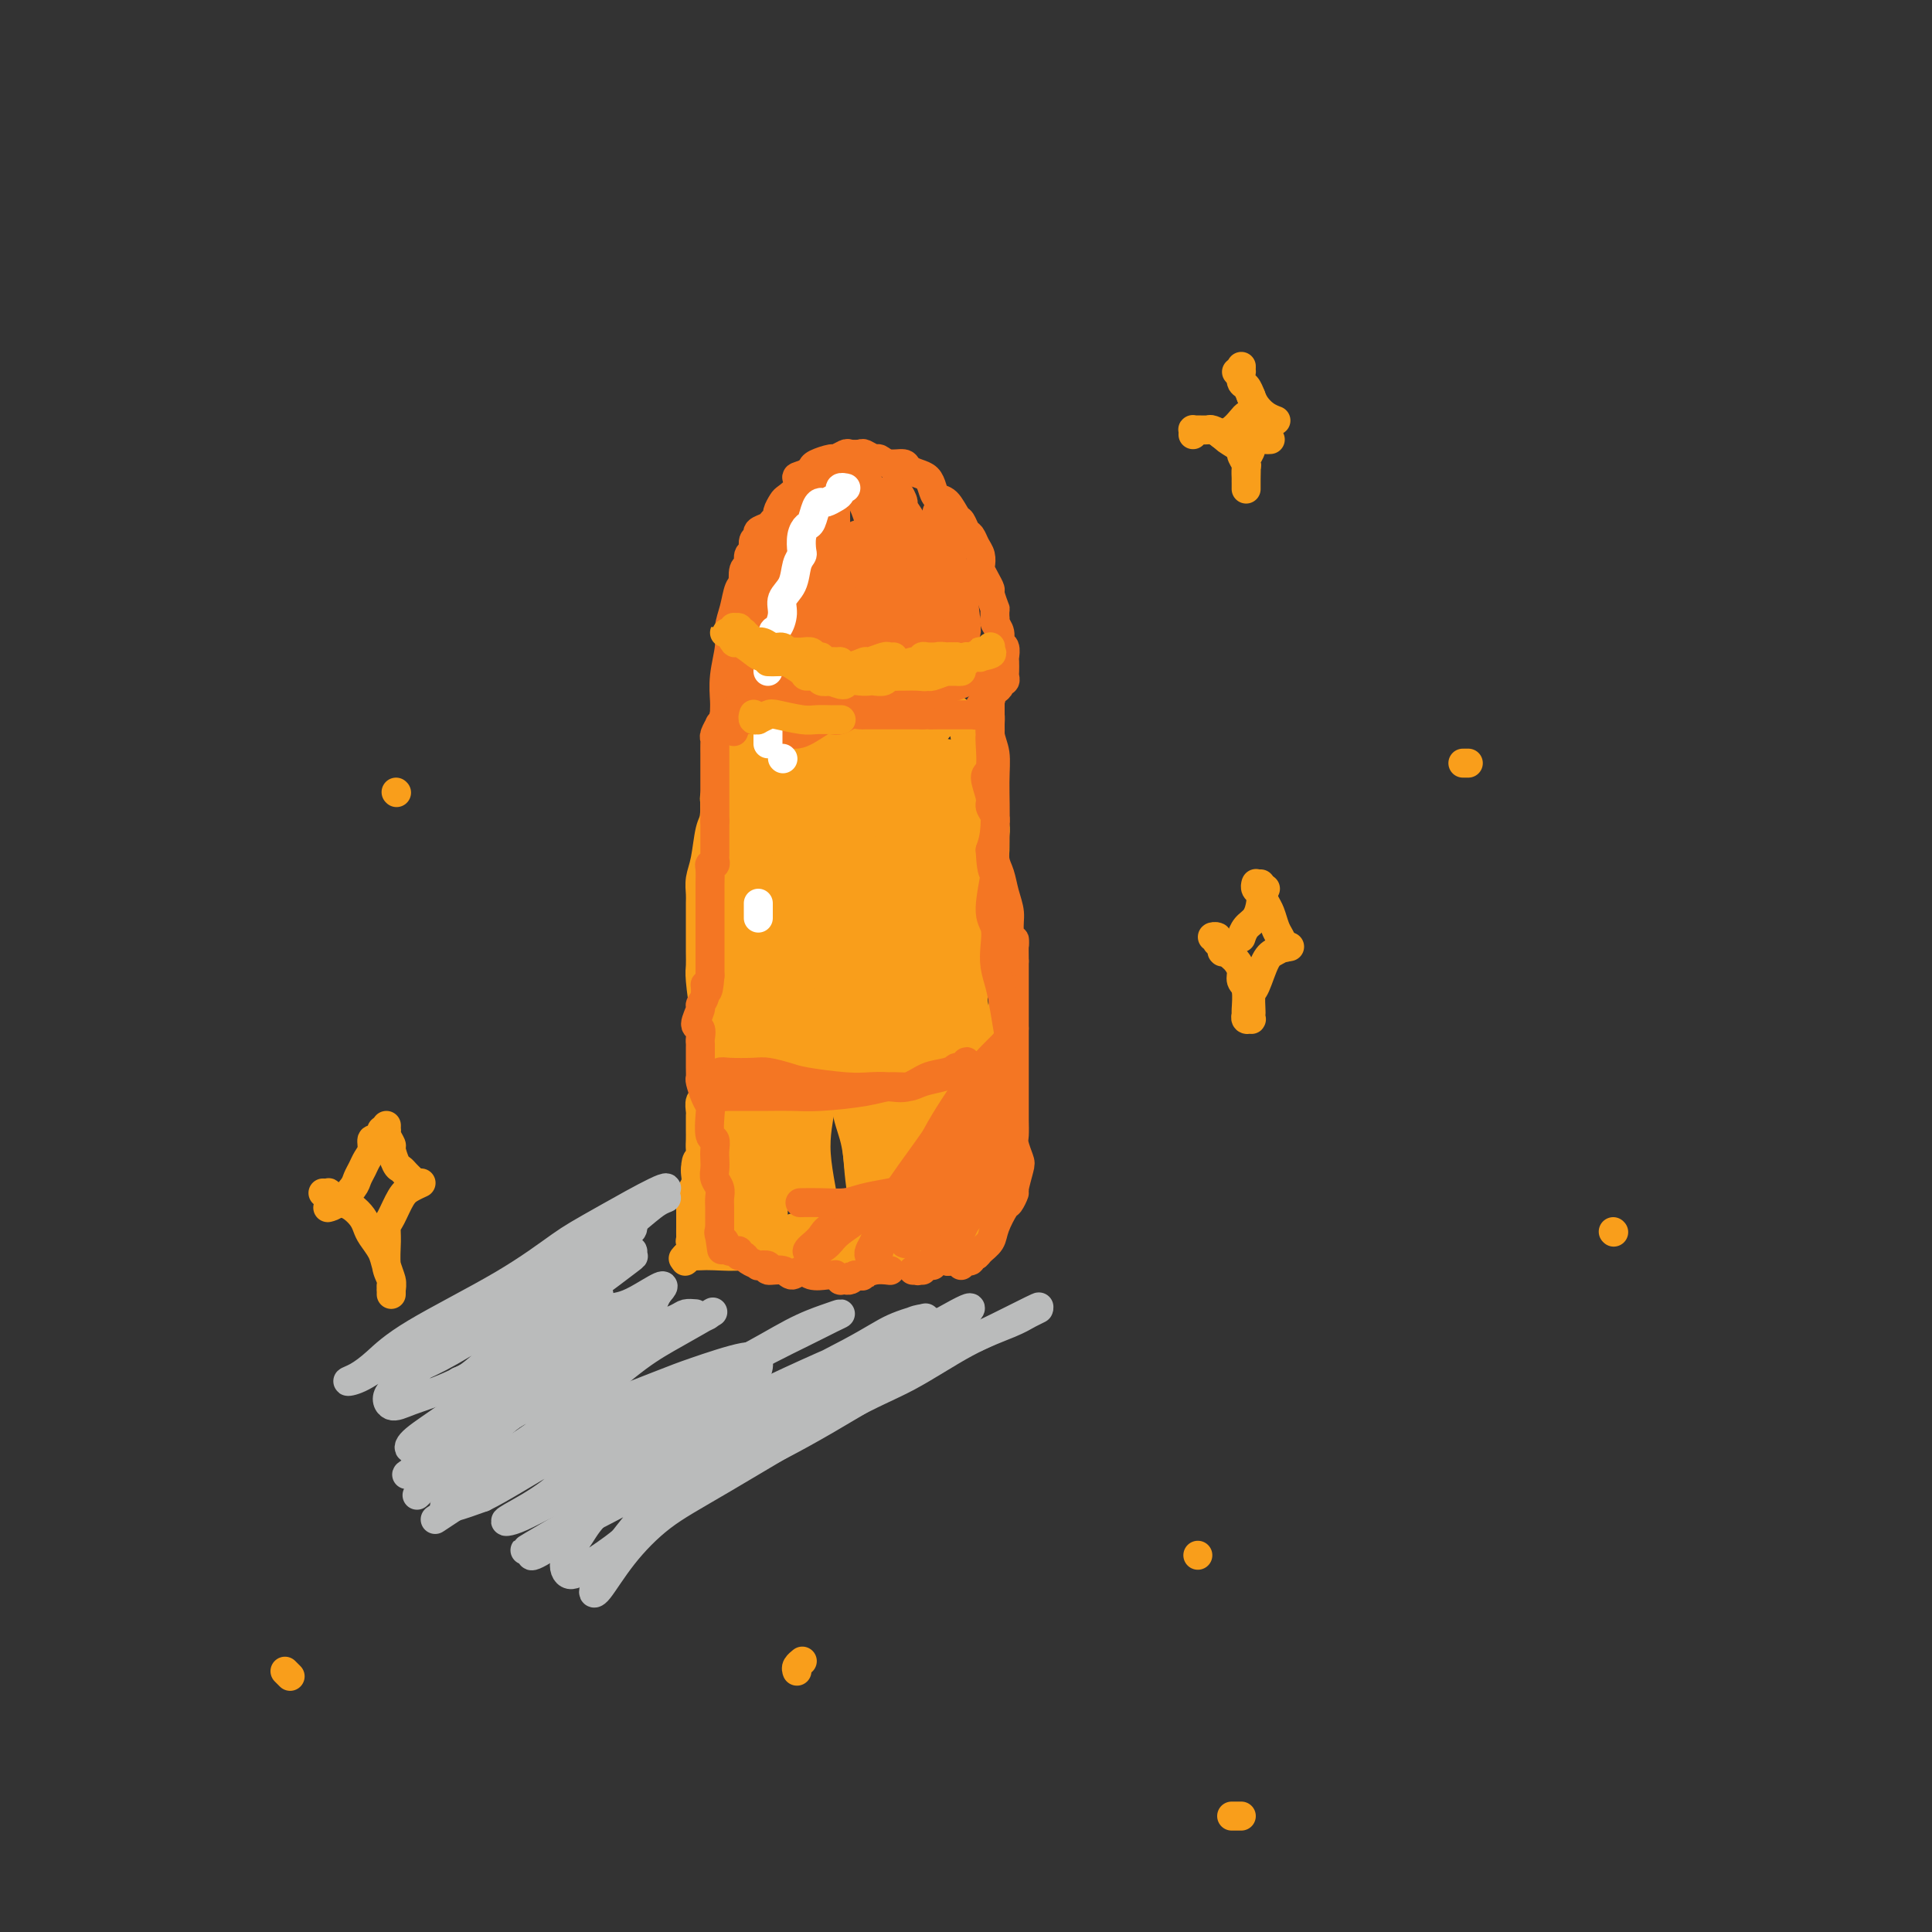 <svg viewBox='0 0 400 400' version='1.1' xmlns='http://www.w3.org/2000/svg' xmlns:xlink='http://www.w3.org/1999/xlink'><rect x="0" y="0" width="400" height="400" fill="#333333" stroke="none"/><g fill='none' stroke='rgb(249,158,27)' stroke-width='6' stroke-linecap='round' stroke-linejoin='round'><path d='M142,261c-0.126,0.113 -0.252,0.226 0,0c0.252,-0.226 0.880,-0.792 1,-1c0.120,-0.208 -0.270,-0.060 0,0c0.270,0.060 1.200,0.030 2,0c0.800,-0.030 1.470,-0.061 3,0c1.530,0.061 3.921,0.213 6,0c2.079,-0.213 3.847,-0.791 6,-1c2.153,-0.209 4.690,-0.048 7,0c2.310,0.048 4.393,-0.018 7,0c2.607,0.018 5.739,0.120 8,0c2.261,-0.120 3.650,-0.463 6,-1c2.350,-0.537 5.661,-1.268 8,-2c2.339,-0.732 3.707,-1.466 5,-2c1.293,-0.534 2.512,-0.867 3,-1c0.488,-0.133 0.244,-0.067 0,0'/><path d='M145,257c-0.393,-0.054 -0.785,-0.108 -1,0c-0.215,0.108 -0.251,0.377 0,0c0.251,-0.377 0.789,-1.400 1,-2c0.211,-0.600 0.094,-0.779 0,-1c-0.094,-0.221 -0.165,-0.485 0,-1c0.165,-0.515 0.566,-1.279 1,-2c0.434,-0.721 0.901,-1.397 1,-2c0.099,-0.603 -0.170,-1.132 0,-2c0.170,-0.868 0.777,-2.076 1,-3c0.223,-0.924 0.060,-1.563 0,-2c-0.060,-0.437 -0.016,-0.672 0,-2c0.016,-1.328 0.005,-3.748 0,-5c-0.005,-1.252 -0.005,-1.335 0,-2c0.005,-0.665 0.015,-1.913 0,-3c-0.015,-1.087 -0.057,-2.013 0,-3c0.057,-0.987 0.211,-2.034 0,-3c-0.211,-0.966 -0.789,-1.852 -1,-3c-0.211,-1.148 -0.057,-2.559 0,-4c0.057,-1.441 0.015,-2.913 0,-4c-0.015,-1.087 -0.004,-1.789 0,-3c0.004,-1.211 0.001,-2.932 0,-4c-0.001,-1.068 -0.001,-1.482 0,-2c0.001,-0.518 0.004,-1.139 0,-2c-0.004,-0.861 -0.016,-1.963 0,-3c0.016,-1.037 0.060,-2.010 0,-3c-0.060,-0.990 -0.222,-1.997 0,-3c0.222,-1.003 0.829,-2.001 1,-3c0.171,-0.999 -0.094,-2.000 0,-3c0.094,-1.000 0.547,-2.000 1,-3'/><path d='M149,184c0.558,-12.137 -0.047,-5.980 0,-4c0.047,1.980 0.745,-0.218 1,-2c0.255,-1.782 0.068,-3.148 0,-4c-0.068,-0.852 -0.017,-1.191 0,-2c0.017,-0.809 0.001,-2.089 0,-3c-0.001,-0.911 0.014,-1.455 0,-2c-0.014,-0.545 -0.056,-1.091 0,-2c0.056,-0.909 0.211,-2.180 0,-3c-0.211,-0.820 -0.788,-1.190 -1,-2c-0.212,-0.810 -0.058,-2.059 0,-3c0.058,-0.941 0.020,-1.573 0,-2c-0.020,-0.427 -0.021,-0.650 0,-1c0.021,-0.350 0.064,-0.826 0,-1c-0.064,-0.174 -0.235,-0.047 0,0c0.235,0.047 0.876,0.012 1,0c0.124,-0.012 -0.269,-0.002 0,0c0.269,0.002 1.200,-0.003 2,0c0.800,0.003 1.470,0.015 2,0c0.530,-0.015 0.922,-0.056 2,0c1.078,0.056 2.843,0.208 4,0c1.157,-0.208 1.707,-0.778 2,-1c0.293,-0.222 0.328,-0.098 1,0c0.672,0.098 1.981,0.170 3,0c1.019,-0.170 1.747,-0.581 2,-1c0.253,-0.419 0.032,-0.844 1,-1c0.968,-0.156 3.126,-0.042 4,0c0.874,0.042 0.463,0.011 1,0c0.537,-0.011 2.020,-0.003 3,0c0.980,0.003 1.456,0.001 2,0c0.544,-0.001 1.155,-0.000 2,0c0.845,0.000 1.922,0.000 3,0'/><path d='M184,150c5.724,-0.635 2.536,-0.223 2,0c-0.536,0.223 1.582,0.256 3,0c1.418,-0.256 2.138,-0.801 3,-1c0.862,-0.199 1.867,-0.053 3,0c1.133,0.053 2.395,0.013 3,0c0.605,-0.013 0.554,-0.000 1,0c0.446,0.000 1.390,-0.012 2,0c0.610,0.012 0.885,0.047 1,0c0.115,-0.047 0.070,-0.176 0,0c-0.070,0.176 -0.163,0.656 0,1c0.163,0.344 0.583,0.551 1,1c0.417,0.449 0.830,1.138 1,2c0.170,0.862 0.097,1.896 0,3c-0.097,1.104 -0.218,2.278 0,3c0.218,0.722 0.776,0.994 1,2c0.224,1.006 0.113,2.748 0,4c-0.113,1.252 -0.227,2.014 0,3c0.227,0.986 0.797,2.197 1,3c0.203,0.803 0.040,1.200 0,2c-0.040,0.800 0.042,2.003 0,3c-0.042,0.997 -0.208,1.788 0,3c0.208,1.212 0.792,2.845 1,4c0.208,1.155 0.042,1.834 0,3c-0.042,1.166 0.042,2.821 0,4c-0.042,1.179 -0.210,1.882 0,3c0.210,1.118 0.799,2.652 1,4c0.201,1.348 0.015,2.510 0,4c-0.015,1.490 0.140,3.306 0,5c-0.140,1.694 -0.576,3.264 -1,5c-0.424,1.736 -0.835,3.639 -1,5c-0.165,1.361 -0.082,2.181 0,3'/><path d='M206,219c-0.327,4.117 -0.144,3.409 0,4c0.144,0.591 0.250,2.480 0,4c-0.250,1.520 -0.855,2.672 -1,4c-0.145,1.328 0.171,2.831 0,4c-0.171,1.169 -0.831,2.004 -1,3c-0.169,0.996 0.151,2.151 0,3c-0.151,0.849 -0.772,1.390 -1,2c-0.228,0.610 -0.061,1.288 0,2c0.061,0.712 0.016,1.459 0,2c-0.016,0.541 -0.004,0.876 0,1c0.004,0.124 0.001,0.035 0,0c-0.001,-0.035 -0.001,-0.018 0,0'/><path d='M155,149c-0.000,0.230 -0.000,0.460 0,1c0.000,0.540 0.001,1.390 0,2c-0.001,0.610 -0.004,0.980 0,2c0.004,1.020 0.015,2.690 0,4c-0.015,1.310 -0.055,2.260 0,4c0.055,1.740 0.207,4.272 0,7c-0.207,2.728 -0.772,5.654 -1,8c-0.228,2.346 -0.117,4.113 0,6c0.117,1.887 0.241,3.896 0,5c-0.241,1.104 -0.845,1.304 -1,1c-0.155,-0.304 0.141,-1.113 0,-2c-0.141,-0.887 -0.718,-1.853 -1,-3c-0.282,-1.147 -0.268,-2.476 0,-4c0.268,-1.524 0.790,-3.245 1,-5c0.210,-1.755 0.108,-3.544 0,-5c-0.108,-1.456 -0.221,-2.578 0,-4c0.221,-1.422 0.777,-3.144 1,-4c0.223,-0.856 0.114,-0.848 0,-1c-0.114,-0.152 -0.234,-0.465 0,0c0.234,0.465 0.822,1.708 1,3c0.178,1.292 -0.054,2.633 0,5c0.054,2.367 0.393,5.760 1,9c0.607,3.240 1.483,6.328 2,9c0.517,2.672 0.674,4.929 1,7c0.326,2.071 0.820,3.956 1,5c0.180,1.044 0.048,1.247 0,1c-0.048,-0.247 -0.010,-0.945 0,-2c0.010,-1.055 -0.008,-2.468 0,-5c0.008,-2.532 0.041,-6.182 0,-9c-0.041,-2.818 -0.154,-4.805 0,-7c0.154,-2.195 0.577,-4.597 1,-7'/><path d='M161,170c0.154,-5.293 0.039,-4.026 0,-4c-0.039,0.026 -0.003,-1.190 0,-2c0.003,-0.810 -0.027,-1.215 0,-1c0.027,0.215 0.112,1.048 0,2c-0.112,0.952 -0.421,2.021 -1,4c-0.579,1.979 -1.427,4.868 -2,8c-0.573,3.132 -0.871,6.506 -1,12c-0.129,5.494 -0.087,13.109 0,18c0.087,4.891 0.221,7.059 0,9c-0.221,1.941 -0.795,3.654 -1,5c-0.205,1.346 -0.040,2.324 0,3c0.040,0.676 -0.046,1.051 0,1c0.046,-0.051 0.222,-0.529 0,-3c-0.222,-2.471 -0.844,-6.935 -1,-10c-0.156,-3.065 0.154,-4.731 0,-7c-0.154,-2.269 -0.773,-5.142 -1,-8c-0.227,-2.858 -0.061,-5.702 0,-7c0.061,-1.298 0.016,-1.052 0,-1c-0.016,0.052 -0.004,-0.091 0,0c0.004,0.091 0.001,0.416 0,1c-0.001,0.584 0.001,1.426 0,3c-0.001,1.574 -0.004,3.880 0,8c0.004,4.120 0.015,10.055 0,14c-0.015,3.945 -0.056,5.900 0,8c0.056,2.100 0.207,4.347 0,6c-0.207,1.653 -0.774,2.714 -1,3c-0.226,0.286 -0.113,-0.202 0,-1c0.113,-0.798 0.226,-1.905 0,-4c-0.226,-2.095 -0.792,-5.180 -1,-8c-0.208,-2.820 -0.060,-5.377 0,-8c0.060,-2.623 0.030,-5.311 0,-8'/><path d='M152,203c0.076,-6.421 0.765,-7.975 1,-9c0.235,-1.025 0.014,-1.521 0,-2c-0.014,-0.479 0.177,-0.942 0,-1c-0.177,-0.058 -0.723,0.290 -1,1c-0.277,0.710 -0.285,1.784 0,4c0.285,2.216 0.865,5.574 1,9c0.135,3.426 -0.174,6.921 0,10c0.174,3.079 0.830,5.743 1,8c0.170,2.257 -0.148,4.106 0,6c0.148,1.894 0.760,3.832 1,4c0.240,0.168 0.108,-1.433 0,-3c-0.108,-1.567 -0.190,-3.101 0,-7c0.190,-3.899 0.653,-10.163 1,-15c0.347,-4.837 0.579,-8.248 1,-12c0.421,-3.752 1.030,-7.847 2,-11c0.970,-3.153 2.301,-5.366 3,-7c0.699,-1.634 0.764,-2.690 1,-4c0.236,-1.310 0.641,-2.874 1,-2c0.359,0.874 0.671,4.186 1,7c0.329,2.814 0.676,5.129 1,8c0.324,2.871 0.624,6.298 1,10c0.376,3.702 0.829,7.680 1,10c0.171,2.320 0.061,2.983 0,3c-0.061,0.017 -0.073,-0.613 0,-2c0.073,-1.387 0.230,-3.533 0,-6c-0.230,-2.467 -0.846,-5.256 -1,-8c-0.154,-2.744 0.155,-5.442 0,-10c-0.155,-4.558 -0.773,-10.974 -1,-15c-0.227,-4.026 -0.061,-5.661 0,-7c0.061,-1.339 0.017,-2.383 0,-3c-0.017,-0.617 -0.009,-0.809 0,-1'/><path d='M166,158c-0.422,-7.813 -0.476,-1.345 -1,2c-0.524,3.345 -1.518,3.566 -2,5c-0.482,1.434 -0.454,4.080 -1,6c-0.546,1.920 -1.668,3.113 -2,4c-0.332,0.887 0.124,1.467 0,2c-0.124,0.533 -0.829,1.018 -1,1c-0.171,-0.018 0.193,-0.539 0,-1c-0.193,-0.461 -0.941,-0.863 -1,-2c-0.059,-1.137 0.573,-3.008 1,-5c0.427,-1.992 0.651,-4.106 1,-6c0.349,-1.894 0.825,-3.568 1,-5c0.175,-1.432 0.050,-2.623 0,-3c-0.050,-0.377 -0.026,0.060 0,0c0.026,-0.060 0.053,-0.619 0,0c-0.053,0.619 -0.185,2.414 0,4c0.185,1.586 0.688,2.961 1,4c0.312,1.039 0.434,1.741 1,3c0.566,1.259 1.575,3.075 2,4c0.425,0.925 0.264,0.960 0,1c-0.264,0.040 -0.631,0.084 -1,0c-0.369,-0.084 -0.741,-0.295 -1,-1c-0.259,-0.705 -0.407,-1.905 -1,-3c-0.593,-1.095 -1.632,-2.084 -2,-3c-0.368,-0.916 -0.064,-1.759 0,-3c0.064,-1.241 -0.112,-2.882 0,-4c0.112,-1.118 0.511,-1.715 1,-2c0.489,-0.285 1.067,-0.259 2,0c0.933,0.259 2.219,0.750 4,1c1.781,0.250 4.056,0.260 6,0c1.944,-0.260 3.555,-0.788 5,-1c1.445,-0.212 2.722,-0.106 4,0'/><path d='M182,156c3.834,-0.276 2.420,0.033 2,0c-0.420,-0.033 0.155,-0.409 0,0c-0.155,0.409 -1.039,1.603 -2,2c-0.961,0.397 -1.997,-0.001 -3,0c-1.003,0.001 -1.971,0.403 -4,1c-2.029,0.597 -5.118,1.389 -7,2c-1.882,0.611 -2.557,1.042 -3,2c-0.443,0.958 -0.656,2.444 -1,4c-0.344,1.556 -0.821,3.182 -1,5c-0.179,1.818 -0.060,3.828 0,6c0.060,2.172 0.060,4.506 0,6c-0.060,1.494 -0.181,2.149 0,3c0.181,0.851 0.664,1.897 1,2c0.336,0.103 0.523,-0.737 1,-2c0.477,-1.263 1.242,-2.948 2,-5c0.758,-2.052 1.509,-4.473 2,-7c0.491,-2.527 0.721,-5.162 1,-7c0.279,-1.838 0.606,-2.879 1,-4c0.394,-1.121 0.854,-2.322 1,-3c0.146,-0.678 -0.021,-0.834 0,-1c0.021,-0.166 0.229,-0.343 0,0c-0.229,0.343 -0.896,1.205 -1,2c-0.104,0.795 0.354,1.522 0,4c-0.354,2.478 -1.520,6.707 -2,10c-0.480,3.293 -0.275,5.650 0,8c0.275,2.350 0.618,4.694 1,6c0.382,1.306 0.801,1.574 1,2c0.199,0.426 0.177,1.011 0,1c-0.177,-0.011 -0.509,-0.618 -1,-2c-0.491,-1.382 -1.140,-3.538 -1,-6c0.140,-2.462 1.070,-5.231 2,-8'/><path d='M171,177c0.248,-3.778 0.868,-5.223 2,-7c1.132,-1.777 2.775,-3.887 4,-5c1.225,-1.113 2.030,-1.230 3,-1c0.970,0.230 2.103,0.806 3,1c0.897,0.194 1.556,0.007 2,1c0.444,0.993 0.673,3.166 1,5c0.327,1.834 0.751,3.328 1,6c0.249,2.672 0.321,6.523 0,9c-0.321,2.477 -1.035,3.582 -2,5c-0.965,1.418 -2.181,3.150 -4,4c-1.819,0.850 -4.240,0.819 -6,0c-1.760,-0.819 -2.859,-2.425 -4,-4c-1.141,-1.575 -2.323,-3.117 -3,-5c-0.677,-1.883 -0.849,-4.105 -1,-6c-0.151,-1.895 -0.283,-3.463 0,-5c0.283,-1.537 0.980,-3.042 2,-5c1.020,-1.958 2.365,-4.370 4,-6c1.635,-1.630 3.562,-2.477 5,-3c1.438,-0.523 2.386,-0.721 4,0c1.614,0.721 3.892,2.360 5,4c1.108,1.640 1.045,3.279 1,5c-0.045,1.721 -0.073,3.522 0,5c0.073,1.478 0.248,2.632 0,4c-0.248,1.368 -0.920,2.950 -2,4c-1.080,1.050 -2.570,1.568 -4,2c-1.430,0.432 -2.801,0.777 -5,0c-2.199,-0.777 -5.227,-2.678 -7,-4c-1.773,-1.322 -2.290,-2.066 -3,-4c-0.710,-1.934 -1.614,-5.059 -2,-7c-0.386,-1.941 -0.253,-2.697 0,-4c0.253,-1.303 0.627,-3.151 1,-5'/><path d='M166,161c-0.091,-3.445 0.183,-4.056 1,-5c0.817,-0.944 2.178,-2.220 3,-3c0.822,-0.780 1.106,-1.065 3,-1c1.894,0.065 5.399,0.479 7,1c1.601,0.521 1.300,1.148 2,2c0.700,0.852 2.403,1.930 3,3c0.597,1.070 0.088,2.134 0,3c-0.088,0.866 0.243,1.535 0,2c-0.243,0.465 -1.062,0.727 -2,1c-0.938,0.273 -1.997,0.558 -3,1c-1.003,0.442 -1.951,1.042 -3,1c-1.049,-0.042 -2.198,-0.726 -3,-1c-0.802,-0.274 -1.257,-0.137 -2,-1c-0.743,-0.863 -1.773,-2.724 -2,-4c-0.227,-1.276 0.348,-1.967 1,-3c0.652,-1.033 1.380,-2.410 2,-3c0.620,-0.590 1.133,-0.394 2,0c0.867,0.394 2.087,0.986 3,2c0.913,1.014 1.519,2.449 2,5c0.481,2.551 0.836,6.219 1,9c0.164,2.781 0.138,4.676 0,8c-0.138,3.324 -0.387,8.076 -1,11c-0.613,2.924 -1.589,4.020 -2,5c-0.411,0.980 -0.255,1.846 -1,1c-0.745,-0.846 -2.389,-3.402 -3,-6c-0.611,-2.598 -0.188,-5.236 0,-8c0.188,-2.764 0.142,-5.652 0,-8c-0.142,-2.348 -0.378,-4.155 0,-6c0.378,-1.845 1.371,-3.727 2,-5c0.629,-1.273 0.894,-1.935 1,-2c0.106,-0.065 0.053,0.468 0,1'/><path d='M177,161c0.587,-3.488 0.554,1.792 0,5c-0.554,3.208 -1.628,4.343 -2,9c-0.372,4.657 -0.043,12.835 0,18c0.043,5.165 -0.199,7.318 0,9c0.199,1.682 0.838,2.892 1,4c0.162,1.108 -0.154,2.114 0,2c0.154,-0.114 0.777,-1.349 1,-3c0.223,-1.651 0.045,-3.717 0,-6c-0.045,-2.283 0.041,-4.783 0,-9c-0.041,-4.217 -0.211,-10.150 0,-14c0.211,-3.850 0.802,-5.616 1,-7c0.198,-1.384 0.003,-2.387 0,-3c-0.003,-0.613 0.185,-0.835 0,0c-0.185,0.835 -0.744,2.727 -1,5c-0.256,2.273 -0.207,4.927 0,8c0.207,3.073 0.574,6.564 1,10c0.426,3.436 0.912,6.817 1,9c0.088,2.183 -0.221,3.167 0,4c0.221,0.833 0.973,1.513 2,1c1.027,-0.513 2.331,-2.219 3,-4c0.669,-1.781 0.705,-3.636 1,-8c0.295,-4.364 0.850,-11.238 1,-16c0.150,-4.762 -0.106,-7.412 0,-10c0.106,-2.588 0.574,-5.115 1,-7c0.426,-1.885 0.809,-3.129 1,-4c0.191,-0.871 0.191,-1.370 0,-1c-0.191,0.370 -0.573,1.610 -1,4c-0.427,2.390 -0.898,5.929 -1,9c-0.102,3.071 0.165,5.673 0,8c-0.165,2.327 -0.761,4.379 -1,6c-0.239,1.621 -0.119,2.810 0,4'/><path d='M185,184c-0.479,4.626 -0.178,1.191 0,-1c0.178,-2.191 0.233,-3.137 0,-5c-0.233,-1.863 -0.752,-4.642 -1,-7c-0.248,-2.358 -0.223,-4.295 0,-6c0.223,-1.705 0.644,-3.179 1,-5c0.356,-1.821 0.648,-3.988 1,-5c0.352,-1.012 0.763,-0.869 1,-1c0.237,-0.131 0.298,-0.537 1,0c0.702,0.537 2.045,2.017 3,4c0.955,1.983 1.524,4.471 2,7c0.476,2.529 0.860,5.101 1,7c0.140,1.899 0.035,3.124 0,4c-0.035,0.876 0.000,1.402 0,2c-0.000,0.598 -0.035,1.268 0,1c0.035,-0.268 0.140,-1.474 0,-3c-0.140,-1.526 -0.524,-3.371 -1,-5c-0.476,-1.629 -1.042,-3.040 -1,-6c0.042,-2.960 0.694,-7.467 1,-10c0.306,-2.533 0.267,-3.091 1,-4c0.733,-0.909 2.239,-2.170 3,-3c0.761,-0.830 0.779,-1.228 1,-1c0.221,0.228 0.646,1.084 1,2c0.354,0.916 0.638,1.894 1,5c0.362,3.106 0.802,8.341 1,12c0.198,3.659 0.152,5.744 0,8c-0.152,2.256 -0.412,4.685 -1,7c-0.588,2.315 -1.506,4.515 -2,6c-0.494,1.485 -0.565,2.254 -1,2c-0.435,-0.254 -1.232,-1.530 -2,-3c-0.768,-1.470 -1.505,-3.134 -2,-5c-0.495,-1.866 -0.747,-3.933 -1,-6'/><path d='M192,175c-0.904,-2.481 -0.163,-2.682 0,-5c0.163,-2.318 -0.251,-6.752 0,-9c0.251,-2.248 1.166,-2.309 2,-3c0.834,-0.691 1.586,-2.012 2,-2c0.414,0.012 0.490,1.356 1,3c0.510,1.644 1.453,3.587 2,6c0.547,2.413 0.697,5.296 1,8c0.303,2.704 0.759,5.229 1,8c0.241,2.771 0.268,5.786 0,8c-0.268,2.214 -0.831,3.626 -1,5c-0.169,1.374 0.055,2.710 0,3c-0.055,0.290 -0.390,-0.467 -1,-2c-0.610,-1.533 -1.495,-3.843 -2,-6c-0.505,-2.157 -0.629,-4.160 -1,-8c-0.371,-3.840 -0.988,-9.517 -1,-13c-0.012,-3.483 0.580,-4.771 1,-6c0.420,-1.229 0.669,-2.399 1,-3c0.331,-0.601 0.746,-0.632 1,0c0.254,0.632 0.349,1.927 1,5c0.651,3.073 1.859,7.925 2,12c0.141,4.075 -0.786,7.372 -1,11c-0.214,3.628 0.283,7.588 0,13c-0.283,5.412 -1.347,12.278 -2,16c-0.653,3.722 -0.896,4.301 -1,5c-0.104,0.699 -0.071,1.519 0,2c0.071,0.481 0.180,0.625 0,0c-0.180,-0.625 -0.648,-2.018 -1,-4c-0.352,-1.982 -0.589,-4.552 -1,-7c-0.411,-2.448 -0.995,-4.775 -1,-9c-0.005,-4.225 0.570,-10.350 1,-14c0.430,-3.650 0.715,-4.825 1,-6'/><path d='M196,183c0.719,-4.066 1.515,-4.231 2,-4c0.485,0.231 0.657,0.857 1,2c0.343,1.143 0.856,2.802 1,5c0.144,2.198 -0.081,4.934 0,8c0.081,3.066 0.466,6.460 1,10c0.534,3.540 1.215,7.225 1,12c-0.215,4.775 -1.326,10.639 -2,14c-0.674,3.361 -0.913,4.218 -1,5c-0.087,0.782 -0.024,1.488 0,2c0.024,0.512 0.009,0.831 0,0c-0.009,-0.831 -0.013,-2.811 0,-5c0.013,-2.189 0.042,-4.587 0,-7c-0.042,-2.413 -0.155,-4.842 0,-7c0.155,-2.158 0.576,-4.045 1,-6c0.424,-1.955 0.849,-3.976 1,-5c0.151,-1.024 0.028,-1.049 0,-1c-0.028,0.049 0.038,0.174 0,1c-0.038,0.826 -0.181,2.354 0,4c0.181,1.646 0.686,3.412 1,7c0.314,3.588 0.438,9.000 0,13c-0.438,4.000 -1.438,6.589 -2,9c-0.562,2.411 -0.687,4.644 -1,6c-0.313,1.356 -0.816,1.834 -1,3c-0.184,1.166 -0.050,3.019 0,3c0.050,-0.019 0.014,-1.909 0,-3c-0.014,-1.091 -0.008,-1.383 0,-3c0.008,-1.617 0.016,-4.557 0,-7c-0.016,-2.443 -0.056,-4.387 0,-8c0.056,-3.613 0.207,-8.896 0,-12c-0.207,-3.104 -0.774,-4.030 -1,-5c-0.226,-0.970 -0.113,-1.985 0,-3'/><path d='M197,211c-0.206,-6.370 -0.220,-1.795 0,0c0.220,1.795 0.673,0.811 1,1c0.327,0.189 0.529,1.553 1,4c0.471,2.447 1.212,5.977 2,9c0.788,3.023 1.623,5.539 2,8c0.377,2.461 0.297,4.869 0,7c-0.297,2.131 -0.812,3.987 -1,5c-0.188,1.013 -0.048,1.185 0,1c0.048,-0.185 0.005,-0.726 0,-1c-0.005,-0.274 0.028,-0.279 0,-1c-0.028,-0.721 -0.117,-2.156 0,-4c0.117,-1.844 0.442,-4.096 0,-7c-0.442,-2.904 -1.649,-6.460 -2,-8c-0.351,-1.540 0.155,-1.064 0,-1c-0.155,0.064 -0.969,-0.283 -1,0c-0.031,0.283 0.722,1.195 1,2c0.278,0.805 0.082,1.504 0,3c-0.082,1.496 -0.051,3.790 0,6c0.051,2.210 0.121,4.336 0,6c-0.121,1.664 -0.432,2.866 -1,4c-0.568,1.134 -1.392,2.199 -2,3c-0.608,0.801 -1.000,1.339 -1,2c-0.000,0.661 0.392,1.445 0,2c-0.392,0.555 -1.567,0.880 -2,1c-0.433,0.120 -0.124,0.034 0,0c0.124,-0.034 0.062,-0.017 0,0'/><path d='M193,241c-0.162,1.713 -0.325,3.425 -1,5c-0.675,1.575 -1.864,3.011 -3,4c-1.136,0.989 -2.219,1.530 -3,2c-0.781,0.470 -1.259,0.870 -2,1c-0.741,0.130 -1.745,-0.011 -3,0c-1.255,0.011 -2.761,0.174 -4,0c-1.239,-0.174 -2.212,-0.685 -3,-1c-0.788,-0.315 -1.391,-0.434 -3,0c-1.609,0.434 -4.224,1.423 -6,2c-1.776,0.577 -2.712,0.744 -4,1c-1.288,0.256 -2.926,0.602 -4,1c-1.074,0.398 -1.584,0.846 -2,1c-0.416,0.154 -0.739,0.012 -1,0c-0.261,-0.012 -0.459,0.105 -1,0c-0.541,-0.105 -1.425,-0.433 -2,-1c-0.575,-0.567 -0.842,-1.374 -1,-2c-0.158,-0.626 -0.207,-1.072 0,-3c0.207,-1.928 0.670,-5.338 1,-8c0.330,-2.662 0.527,-4.576 1,-7c0.473,-2.424 1.223,-5.357 2,-8c0.777,-2.643 1.582,-4.997 2,-7c0.418,-2.003 0.450,-3.656 1,-5c0.550,-1.344 1.618,-2.378 2,-3c0.382,-0.622 0.079,-0.832 0,-1c-0.079,-0.168 0.066,-0.294 0,0c-0.066,0.294 -0.343,1.007 -1,3c-0.657,1.993 -1.693,5.266 -2,8c-0.307,2.734 0.113,4.929 0,8c-0.113,3.071 -0.761,7.019 -1,10c-0.239,2.981 -0.068,4.995 0,7c0.068,2.005 0.034,4.003 0,6'/><path d='M155,254c-0.619,6.988 -0.166,3.959 0,3c0.166,-0.959 0.045,0.154 0,0c-0.045,-0.154 -0.015,-1.574 0,-3c0.015,-1.426 0.014,-2.858 0,-6c-0.014,-3.142 -0.043,-7.994 0,-11c0.043,-3.006 0.156,-4.166 0,-6c-0.156,-1.834 -0.580,-4.342 -1,-6c-0.420,-1.658 -0.835,-2.466 -1,-3c-0.165,-0.534 -0.079,-0.793 0,-1c0.079,-0.207 0.152,-0.361 0,0c-0.152,0.361 -0.528,1.236 -1,3c-0.472,1.764 -1.041,4.415 -1,8c0.041,3.585 0.690,8.103 1,10c0.310,1.897 0.280,1.173 0,2c-0.280,0.827 -0.811,3.204 -1,4c-0.189,0.796 -0.036,0.010 0,0c0.036,-0.010 -0.046,0.757 0,1c0.046,0.243 0.219,-0.037 0,0c-0.219,0.037 -0.831,0.391 -1,1c-0.169,0.609 0.106,1.473 0,2c-0.106,0.527 -0.591,0.719 -1,1c-0.409,0.281 -0.740,0.653 -1,1c-0.260,0.347 -0.447,0.670 -1,1c-0.553,0.330 -1.472,0.666 -2,1c-0.528,0.334 -0.663,0.664 -1,1c-0.337,0.336 -0.874,0.678 -1,1c-0.126,0.322 0.158,0.625 0,1c-0.158,0.375 -0.760,0.821 -1,1c-0.240,0.179 -0.120,0.089 0,0'/><path d='M142,260c-1.220,1.224 -0.271,0.284 0,0c0.271,-0.284 -0.134,0.086 0,0c0.134,-0.086 0.809,-0.630 1,-1c0.191,-0.370 -0.103,-0.567 0,-1c0.103,-0.433 0.601,-1.103 1,-2c0.399,-0.897 0.698,-2.023 1,-3c0.302,-0.977 0.606,-1.806 1,-3c0.394,-1.194 0.876,-2.752 1,-4c0.124,-1.248 -0.110,-2.186 0,-3c0.110,-0.814 0.565,-1.502 1,-3c0.435,-1.498 0.848,-3.804 1,-5c0.152,-1.196 0.041,-1.281 0,-2c-0.041,-0.719 -0.011,-2.073 0,-3c0.011,-0.927 0.003,-1.426 0,-2c-0.003,-0.574 0.000,-1.224 0,-2c-0.000,-0.776 -0.004,-1.679 0,-3c0.004,-1.321 0.014,-3.059 0,-4c-0.014,-0.941 -0.053,-1.084 0,-2c0.053,-0.916 0.196,-2.604 0,-4c-0.196,-1.396 -0.732,-2.499 -1,-4c-0.268,-1.501 -0.269,-3.399 0,-5c0.269,-1.601 0.808,-2.903 1,-4c0.192,-1.097 0.036,-1.988 0,-3c-0.036,-1.012 0.047,-2.144 0,-3c-0.047,-0.856 -0.224,-1.436 0,-3c0.224,-1.564 0.847,-4.113 1,-6c0.153,-1.887 -0.166,-3.110 0,-4c0.166,-0.890 0.818,-1.445 1,-2c0.182,-0.555 -0.105,-1.111 0,-2c0.105,-0.889 0.601,-2.111 1,-3c0.399,-0.889 0.699,-1.444 1,-2'/><path d='M153,172c0.775,-5.470 0.211,-3.143 0,-3c-0.211,0.143 -0.071,-1.896 0,-3c0.071,-1.104 0.072,-1.271 0,-2c-0.072,-0.729 -0.215,-2.018 0,-3c0.215,-0.982 0.790,-1.656 1,-2c0.210,-0.344 0.055,-0.358 0,-1c-0.055,-0.642 -0.012,-1.911 0,-2c0.012,-0.089 -0.008,1.002 0,2c0.008,0.998 0.045,1.905 0,3c-0.045,1.095 -0.171,2.380 0,5c0.171,2.620 0.641,6.577 1,10c0.359,3.423 0.608,6.313 1,12c0.392,5.687 0.928,14.171 1,20c0.072,5.829 -0.320,9.003 0,12c0.320,2.997 1.354,5.818 2,10c0.646,4.182 0.906,9.727 1,13c0.094,3.273 0.021,4.276 0,5c-0.021,0.724 0.009,1.170 0,2c-0.009,0.830 -0.056,2.044 0,2c0.056,-0.044 0.214,-1.348 0,-3c-0.214,-1.652 -0.800,-3.654 -1,-7c-0.200,-3.346 -0.015,-8.038 0,-12c0.015,-3.962 -0.139,-7.195 0,-10c0.139,-2.805 0.572,-5.182 1,-8c0.428,-2.818 0.849,-6.079 1,-8c0.151,-1.921 0.030,-2.504 0,-3c-0.030,-0.496 0.031,-0.906 0,-1c-0.031,-0.094 -0.153,0.130 0,1c0.153,0.870 0.580,2.388 1,4c0.420,1.612 0.834,3.318 1,7c0.166,3.682 0.083,9.341 0,15'/><path d='M163,227c0.476,5.718 0.665,7.015 1,9c0.335,1.985 0.814,4.660 1,7c0.186,2.340 0.078,4.344 0,5c-0.078,0.656 -0.126,-0.038 0,-1c0.126,-0.962 0.426,-2.193 0,-4c-0.426,-1.807 -1.578,-4.191 -2,-7c-0.422,-2.809 -0.114,-6.044 0,-9c0.114,-2.956 0.034,-5.634 0,-10c-0.034,-4.366 -0.020,-10.420 0,-14c0.020,-3.580 0.048,-4.687 0,-6c-0.048,-1.313 -0.171,-2.831 0,-3c0.171,-0.169 0.637,1.011 1,2c0.363,0.989 0.622,1.786 1,4c0.378,2.214 0.875,5.846 1,9c0.125,3.154 -0.122,5.830 0,10c0.122,4.170 0.613,9.835 1,15c0.387,5.165 0.670,9.830 1,13c0.330,3.170 0.708,4.844 1,6c0.292,1.156 0.497,1.796 1,2c0.503,0.204 1.305,-0.026 1,-3c-0.305,-2.974 -1.718,-8.693 -2,-13c-0.282,-4.307 0.566,-7.202 1,-11c0.434,-3.798 0.455,-8.498 1,-13c0.545,-4.502 1.613,-8.807 2,-12c0.387,-3.193 0.093,-5.274 0,-7c-0.093,-1.726 0.017,-3.097 0,-4c-0.017,-0.903 -0.159,-1.339 0,-1c0.159,0.339 0.620,1.452 1,3c0.380,1.548 0.679,3.532 1,8c0.321,4.468 0.663,11.419 1,17c0.337,5.581 0.668,9.790 1,14'/><path d='M177,233c0.786,8.379 0.751,8.826 1,11c0.249,2.174 0.781,6.076 1,8c0.219,1.924 0.124,1.871 0,2c-0.124,0.129 -0.279,0.440 0,0c0.279,-0.440 0.992,-1.632 1,-5c0.008,-3.368 -0.688,-8.912 -1,-13c-0.312,-4.088 -0.241,-6.721 0,-12c0.241,-5.279 0.653,-13.205 1,-18c0.347,-4.795 0.629,-6.458 1,-8c0.371,-1.542 0.832,-2.963 1,-4c0.168,-1.037 0.044,-1.689 0,-2c-0.044,-0.311 -0.008,-0.281 0,1c0.008,1.281 -0.011,3.812 0,6c0.011,2.188 0.052,4.032 0,9c-0.052,4.968 -0.196,13.060 0,19c0.196,5.940 0.732,9.727 1,13c0.268,3.273 0.268,6.033 0,9c-0.268,2.967 -0.805,6.140 -1,7c-0.195,0.860 -0.049,-0.594 0,-2c0.049,-1.406 0.002,-2.763 0,-5c-0.002,-2.237 0.042,-5.353 0,-9c-0.042,-3.647 -0.170,-7.825 0,-12c0.170,-4.175 0.638,-8.347 1,-14c0.362,-5.653 0.618,-12.788 1,-17c0.382,-4.212 0.890,-5.503 1,-7c0.110,-1.497 -0.179,-3.201 0,-4c0.179,-0.799 0.824,-0.695 1,0c0.176,0.695 -0.118,1.980 0,4c0.118,2.020 0.647,4.775 1,8c0.353,3.225 0.529,6.922 1,11c0.471,4.078 1.235,8.539 2,13'/><path d='M190,222c0.713,8.153 -0.006,10.536 0,14c0.006,3.464 0.736,8.008 1,10c0.264,1.992 0.061,1.432 0,1c-0.061,-0.432 0.021,-0.738 0,-4c-0.021,-3.262 -0.145,-9.482 0,-14c0.145,-4.518 0.560,-7.335 1,-11c0.440,-3.665 0.905,-8.180 1,-12c0.095,-3.820 -0.181,-6.947 0,-10c0.181,-3.053 0.819,-6.032 1,-8c0.181,-1.968 -0.096,-2.926 0,-4c0.096,-1.074 0.563,-2.264 1,-2c0.437,0.264 0.843,1.983 1,4c0.157,2.017 0.067,4.332 0,9c-0.067,4.668 -0.109,11.687 0,17c0.109,5.313 0.369,8.919 0,13c-0.369,4.081 -1.368,8.636 -2,12c-0.632,3.364 -0.898,5.536 -1,7c-0.102,1.464 -0.041,2.219 0,3c0.041,0.781 0.060,1.588 0,0c-0.060,-1.588 -0.199,-5.571 0,-9c0.199,-3.429 0.738,-6.306 1,-9c0.262,-2.694 0.248,-5.207 0,-10c-0.248,-4.793 -0.731,-11.867 -1,-16c-0.269,-4.133 -0.323,-5.326 0,-7c0.323,-1.674 1.023,-3.830 1,-5c-0.023,-1.170 -0.770,-1.353 -1,-2c-0.230,-0.647 0.057,-1.756 0,-2c-0.057,-0.244 -0.459,0.378 -1,2c-0.541,1.622 -1.223,4.244 -2,7c-0.777,2.756 -1.651,5.644 -2,9c-0.349,3.356 -0.175,7.178 0,11'/><path d='M188,216c-0.718,7.622 -0.012,12.176 0,15c0.012,2.824 -0.669,3.916 -1,5c-0.331,1.084 -0.310,2.158 0,2c0.310,-0.158 0.910,-1.550 1,-3c0.090,-1.450 -0.330,-2.958 0,-5c0.330,-2.042 1.409,-4.617 2,-9c0.591,-4.383 0.695,-10.574 1,-15c0.305,-4.426 0.812,-7.086 1,-10c0.188,-2.914 0.059,-6.082 0,-9c-0.059,-2.918 -0.047,-5.588 0,-7c0.047,-1.412 0.130,-1.568 0,-1c-0.130,0.568 -0.471,1.858 -1,4c-0.529,2.142 -1.246,5.134 -2,8c-0.754,2.866 -1.546,5.604 -2,9c-0.454,3.396 -0.570,7.448 -1,14c-0.430,6.552 -1.176,15.602 -2,21c-0.824,5.398 -1.727,7.142 -2,9c-0.273,1.858 0.085,3.830 0,5c-0.085,1.170 -0.614,1.540 -1,1c-0.386,-0.540 -0.628,-1.989 -1,-4c-0.372,-2.011 -0.873,-4.585 -1,-7c-0.127,-2.415 0.120,-4.671 0,-7c-0.120,-2.329 -0.606,-4.730 -1,-7c-0.394,-2.270 -0.696,-4.409 -1,-6c-0.304,-1.591 -0.611,-2.634 -1,-3c-0.389,-0.366 -0.862,-0.054 -1,0c-0.138,0.054 0.057,-0.148 0,2c-0.057,2.148 -0.366,6.648 0,10c0.366,3.352 1.406,5.556 2,8c0.594,2.444 0.741,5.127 1,7c0.259,1.873 0.629,2.937 1,4'/><path d='M179,247c0.593,5.029 0.575,2.100 1,1c0.425,-1.100 1.292,-0.373 2,0c0.708,0.373 1.257,0.390 2,-2c0.743,-2.390 1.681,-7.189 2,-10c0.319,-2.811 0.019,-3.636 0,-6c-0.019,-2.364 0.242,-6.266 0,-8c-0.242,-1.734 -0.989,-1.298 -1,-1c-0.011,0.298 0.713,0.458 1,1c0.287,0.542 0.136,1.466 0,3c-0.136,1.534 -0.258,3.680 0,6c0.258,2.320 0.894,4.816 1,7c0.106,2.184 -0.319,4.058 0,6c0.319,1.942 1.384,3.954 2,5c0.616,1.046 0.785,1.126 1,1c0.215,-0.126 0.477,-0.457 1,-1c0.523,-0.543 1.308,-1.298 2,-3c0.692,-1.702 1.292,-4.351 2,-7c0.708,-2.649 1.524,-5.297 2,-8c0.476,-2.703 0.612,-5.459 1,-8c0.388,-2.541 1.028,-4.865 1,-7c-0.028,-2.135 -0.726,-4.079 -1,-5c-0.274,-0.921 -0.126,-0.818 0,-1c0.126,-0.182 0.230,-0.649 0,1c-0.230,1.649 -0.795,5.413 -1,8c-0.205,2.587 -0.051,3.998 0,6c0.051,2.002 -0.001,4.596 0,6c0.001,1.404 0.056,1.619 0,2c-0.056,0.381 -0.221,0.927 0,1c0.221,0.073 0.829,-0.326 1,-1c0.171,-0.674 -0.094,-1.621 0,-4c0.094,-2.379 0.547,-6.189 1,-10'/><path d='M199,219c0.509,-3.493 0.781,-4.726 1,-6c0.219,-1.274 0.384,-2.589 1,-5c0.616,-2.411 1.682,-5.919 2,-8c0.318,-2.081 -0.111,-2.736 0,-4c0.111,-1.264 0.761,-3.137 1,-4c0.239,-0.863 0.065,-0.716 0,-1c-0.065,-0.284 -0.021,-0.998 0,-1c0.021,-0.002 0.019,0.709 0,1c-0.019,0.291 -0.053,0.161 0,1c0.053,0.839 0.194,2.645 0,4c-0.194,1.355 -0.724,2.259 -1,3c-0.276,0.741 -0.298,1.319 -1,2c-0.702,0.681 -2.085,1.466 -3,2c-0.915,0.534 -1.362,0.816 -2,1c-0.638,0.184 -1.467,0.271 -3,0c-1.533,-0.271 -3.769,-0.900 -5,-1c-1.231,-0.100 -1.456,0.327 -2,0c-0.544,-0.327 -1.405,-1.410 -3,-2c-1.595,-0.590 -3.923,-0.688 -5,-1c-1.077,-0.312 -0.903,-0.840 -2,-1c-1.097,-0.160 -3.463,0.046 -5,0c-1.537,-0.046 -2.243,-0.344 -3,0c-0.757,0.344 -1.565,1.330 -2,2c-0.435,0.670 -0.499,1.026 -1,2c-0.501,0.974 -1.441,2.568 -2,4c-0.559,1.432 -0.737,2.704 -1,4c-0.263,1.296 -0.609,2.618 -1,5c-0.391,2.382 -0.826,5.823 -1,8c-0.174,2.177 -0.087,3.088 0,4'/><path d='M161,228c-0.887,4.239 -1.603,4.336 -2,5c-0.397,0.664 -0.473,1.893 -1,3c-0.527,1.107 -1.503,2.091 -2,3c-0.497,0.909 -0.514,1.741 -1,3c-0.486,1.259 -1.440,2.943 -2,4c-0.560,1.057 -0.728,1.487 -1,2c-0.272,0.513 -0.650,1.108 -1,2c-0.350,0.892 -0.671,2.082 -1,3c-0.329,0.918 -0.667,1.566 -1,2c-0.333,0.434 -0.663,0.656 -1,1c-0.337,0.344 -0.683,0.810 -1,1c-0.317,0.190 -0.606,0.105 -1,0c-0.394,-0.105 -0.894,-0.228 -1,0c-0.106,0.228 0.182,0.808 0,1c-0.182,0.192 -0.833,-0.003 -1,0c-0.167,0.003 0.151,0.205 0,0c-0.151,-0.205 -0.773,-0.816 -1,-1c-0.227,-0.184 -0.061,0.059 0,0c0.061,-0.059 0.017,-0.422 0,-1c-0.017,-0.578 -0.005,-1.373 0,-2c0.005,-0.627 0.005,-1.088 0,-2c-0.005,-0.912 -0.015,-2.275 0,-3c0.015,-0.725 0.057,-0.810 0,-1c-0.057,-0.190 -0.211,-0.484 0,-1c0.211,-0.516 0.788,-1.254 1,-2c0.212,-0.746 0.061,-1.499 0,-2c-0.061,-0.501 -0.030,-0.751 0,-1'/><path d='M144,242c0.072,-2.677 0.751,-1.869 1,-2c0.249,-0.131 0.067,-1.201 0,-2c-0.067,-0.799 -0.018,-1.328 0,-2c0.018,-0.672 0.005,-1.488 0,-2c-0.005,-0.512 -0.002,-0.718 0,-1c0.002,-0.282 0.004,-0.638 0,-1c-0.004,-0.362 -0.015,-0.731 0,-1c0.015,-0.269 0.057,-0.438 0,-1c-0.057,-0.562 -0.211,-1.517 0,-2c0.211,-0.483 0.789,-0.496 1,-1c0.211,-0.504 0.057,-1.501 0,-2c-0.057,-0.499 -0.015,-0.501 0,-1c0.015,-0.499 0.004,-1.496 0,-2c-0.004,-0.504 -0.001,-0.516 0,-1c0.001,-0.484 0.001,-1.441 0,-2c-0.001,-0.559 -0.001,-0.721 0,-1c0.001,-0.279 0.004,-0.676 0,-1c-0.004,-0.324 -0.015,-0.575 0,-1c0.015,-0.425 0.057,-1.025 0,-2c-0.057,-0.975 -0.212,-2.326 0,-3c0.212,-0.674 0.793,-0.670 1,-1c0.207,-0.330 0.040,-0.995 0,-2c-0.040,-1.005 0.046,-2.352 0,-3c-0.046,-0.648 -0.222,-0.599 0,-1c0.222,-0.401 0.844,-1.253 1,-2c0.156,-0.747 -0.154,-1.390 0,-2c0.154,-0.610 0.773,-1.188 1,-2c0.227,-0.812 0.061,-1.857 0,-3c-0.061,-1.143 -0.016,-2.385 0,-3c0.016,-0.615 0.005,-0.604 0,-1c-0.005,-0.396 -0.002,-1.198 0,-2'/><path d='M149,189c0.774,-8.535 0.207,-3.372 0,-2c-0.207,1.372 -0.056,-1.046 0,-2c0.056,-0.954 0.015,-0.444 0,-1c-0.015,-0.556 -0.004,-2.179 0,-3c0.004,-0.821 0.001,-0.840 0,-1c-0.001,-0.160 0.001,-0.462 0,-1c-0.001,-0.538 -0.004,-1.313 0,-2c0.004,-0.687 0.015,-1.287 0,-2c-0.015,-0.713 -0.057,-1.540 0,-2c0.057,-0.460 0.211,-0.553 0,-1c-0.211,-0.447 -0.788,-1.247 -1,-2c-0.212,-0.753 -0.058,-1.459 0,-2c0.058,-0.541 0.019,-0.917 0,-1c-0.019,-0.083 -0.019,0.129 0,0c0.019,-0.129 0.057,-0.597 0,-1c-0.057,-0.403 -0.208,-0.742 0,-1c0.208,-0.258 0.774,-0.436 1,-1c0.226,-0.564 0.113,-1.516 0,-2c-0.113,-0.484 -0.226,-0.501 0,-1c0.226,-0.499 0.793,-1.481 1,-2c0.207,-0.519 0.056,-0.576 0,-1c-0.056,-0.424 -0.015,-1.214 0,-2c0.015,-0.786 0.004,-1.566 0,-2c-0.004,-0.434 -0.001,-0.520 0,-1c0.001,-0.480 0.000,-1.352 0,-2c-0.000,-0.648 -0.000,-1.071 0,-1c0.000,0.071 0.000,0.634 0,1c-0.000,0.366 -0.000,0.533 0,1c0.000,0.467 0.000,1.233 0,2'/><path d='M150,154c0.043,1.027 0.152,2.096 0,3c-0.152,0.904 -0.565,1.645 -1,3c-0.435,1.355 -0.891,3.324 -1,5c-0.109,1.676 0.128,3.058 0,4c-0.128,0.942 -0.623,1.445 -1,3c-0.377,1.555 -0.637,4.163 -1,6c-0.363,1.837 -0.829,2.903 -1,4c-0.171,1.097 -0.046,2.226 0,3c0.046,0.774 0.012,1.194 0,2c-0.012,0.806 -0.004,1.997 0,3c0.004,1.003 0.004,1.819 0,3c-0.004,1.181 -0.011,2.727 0,4c0.011,1.273 0.041,2.272 0,3c-0.041,0.728 -0.155,1.185 0,3c0.155,1.815 0.577,4.988 1,7c0.423,2.012 0.847,2.862 1,5c0.153,2.138 0.033,5.565 0,7c-0.033,1.435 0.019,0.880 0,2c-0.019,1.120 -0.110,3.915 0,6c0.110,2.085 0.422,3.459 0,6c-0.422,2.541 -1.577,6.248 -2,9c-0.423,2.752 -0.114,4.549 0,6c0.114,1.451 0.033,2.558 0,3c-0.033,0.442 -0.016,0.221 0,0'/></g>
<g fill='none' stroke='rgb(244,118,35)' stroke-width='6' stroke-linecap='round' stroke-linejoin='round'><path d='M150,149c0.034,0.536 0.068,1.072 0,1c-0.068,-0.072 -0.239,-0.751 0,-1c0.239,-0.249 0.889,-0.067 1,0c0.111,0.067 -0.318,0.018 0,0c0.318,-0.018 1.384,-0.005 2,0c0.616,0.005 0.781,0.001 1,0c0.219,-0.001 0.491,-0.000 1,0c0.509,0.000 1.254,0.000 2,0c0.746,-0.000 1.494,-0.000 2,0c0.506,0.000 0.769,0.000 1,0c0.231,-0.000 0.428,0.000 1,0c0.572,-0.000 1.518,-0.000 2,0c0.482,0.000 0.500,0.000 1,0c0.500,-0.000 1.481,-0.000 2,0c0.519,0.000 0.576,0.001 1,0c0.424,-0.001 1.215,-0.004 2,0c0.785,0.004 1.562,0.015 2,0c0.438,-0.015 0.535,-0.057 1,0c0.465,0.057 1.297,0.211 2,0c0.703,-0.211 1.277,-0.789 2,-1c0.723,-0.211 1.596,-0.057 2,0c0.404,0.057 0.338,0.015 1,0c0.662,-0.015 2.050,-0.004 3,0c0.950,0.004 1.461,0.001 2,0c0.539,-0.001 1.107,-0.000 2,0c0.893,0.000 2.112,0.000 3,0c0.888,-0.000 1.444,-0.000 2,0'/><path d='M191,148c6.760,-0.155 3.159,-0.041 2,0c-1.159,0.041 0.124,0.011 1,0c0.876,-0.011 1.344,-0.003 2,0c0.656,0.003 1.499,0.001 2,0c0.501,-0.001 0.660,-0.000 1,0c0.340,0.000 0.860,0.001 1,0c0.140,-0.001 -0.102,-0.003 0,0c0.102,0.003 0.547,0.012 1,0c0.453,-0.012 0.914,-0.045 1,0c0.086,0.045 -0.202,0.167 0,0c0.202,-0.167 0.894,-0.622 1,-1c0.106,-0.378 -0.374,-0.678 0,-1c0.374,-0.322 1.602,-0.665 2,-1c0.398,-0.335 -0.033,-0.663 0,-1c0.033,-0.337 0.531,-0.682 1,-1c0.469,-0.318 0.910,-0.609 1,-1c0.090,-0.391 -0.172,-0.882 0,-1c0.172,-0.118 0.778,0.138 1,0c0.222,-0.138 0.061,-0.671 0,-1c-0.061,-0.329 -0.020,-0.455 0,-1c0.020,-0.545 0.021,-1.511 0,-2c-0.021,-0.489 -0.062,-0.502 0,-1c0.062,-0.498 0.226,-1.482 0,-2c-0.226,-0.518 -0.844,-0.572 -1,-1c-0.156,-0.428 0.150,-1.231 0,-2c-0.150,-0.769 -0.757,-1.506 -1,-2c-0.243,-0.494 -0.121,-0.747 0,-1'/><path d='M206,128c-0.091,-2.446 0.182,-1.563 0,-2c-0.182,-0.437 -0.820,-2.196 -1,-3c-0.180,-0.804 0.096,-0.652 0,-1c-0.096,-0.348 -0.565,-1.195 -1,-2c-0.435,-0.805 -0.838,-1.568 -1,-2c-0.162,-0.432 -0.085,-0.534 0,-1c0.085,-0.466 0.177,-1.295 0,-2c-0.177,-0.705 -0.624,-1.286 -1,-2c-0.376,-0.714 -0.681,-1.561 -1,-2c-0.319,-0.439 -0.653,-0.470 -1,-1c-0.347,-0.530 -0.709,-1.559 -1,-2c-0.291,-0.441 -0.511,-0.293 -1,-1c-0.489,-0.707 -1.247,-2.270 -2,-3c-0.753,-0.730 -1.501,-0.629 -2,-1c-0.499,-0.371 -0.748,-1.214 -1,-2c-0.252,-0.786 -0.508,-1.516 -1,-2c-0.492,-0.484 -1.221,-0.722 -2,-1c-0.779,-0.278 -1.608,-0.595 -2,-1c-0.392,-0.405 -0.347,-0.897 -1,-1c-0.653,-0.103 -2.005,0.183 -3,0c-0.995,-0.183 -1.633,-0.833 -2,-1c-0.367,-0.167 -0.464,0.150 -1,0c-0.536,-0.150 -1.510,-0.768 -2,-1c-0.490,-0.232 -0.496,-0.077 -1,0c-0.504,0.077 -1.504,0.076 -2,0c-0.496,-0.076 -0.486,-0.228 -1,0c-0.514,0.228 -1.552,0.834 -2,1c-0.448,0.166 -0.306,-0.110 -1,0c-0.694,0.110 -2.225,0.607 -3,1c-0.775,0.393 -0.793,0.684 -1,1c-0.207,0.316 -0.604,0.658 -1,1'/><path d='M167,98c-2.184,0.754 -2.144,0.640 -2,1c0.144,0.360 0.393,1.196 0,2c-0.393,0.804 -1.429,1.577 -2,2c-0.571,0.423 -0.676,0.494 -1,1c-0.324,0.506 -0.865,1.445 -1,2c-0.135,0.555 0.137,0.726 0,1c-0.137,0.274 -0.682,0.650 -1,1c-0.318,0.350 -0.410,0.675 -1,1c-0.590,0.325 -1.679,0.649 -2,1c-0.321,0.351 0.125,0.728 0,1c-0.125,0.272 -0.822,0.438 -1,1c-0.178,0.562 0.162,1.521 0,2c-0.162,0.479 -0.827,0.477 -1,1c-0.173,0.523 0.146,1.572 0,2c-0.146,0.428 -0.757,0.236 -1,1c-0.243,0.764 -0.118,2.484 0,3c0.118,0.516 0.228,-0.171 0,0c-0.228,0.171 -0.793,1.202 -1,2c-0.207,0.798 -0.055,1.365 0,2c0.055,0.635 0.015,1.340 0,2c-0.015,0.660 -0.004,1.275 0,2c0.004,0.725 0.001,1.561 0,2c-0.001,0.439 -0.000,0.483 0,1c0.000,0.517 -0.000,1.507 0,2c0.000,0.493 0.001,0.488 0,1c-0.001,0.512 -0.004,1.541 0,2c0.004,0.459 0.015,0.350 0,1c-0.015,0.650 -0.056,2.061 0,3c0.056,0.939 0.207,1.407 0,2c-0.207,0.593 -0.774,1.312 -1,2c-0.226,0.688 -0.113,1.344 0,2'/><path d='M152,147c-0.403,4.600 0.088,1.100 0,0c-0.088,-1.100 -0.755,0.201 -1,1c-0.245,0.799 -0.067,1.095 0,1c0.067,-0.095 0.022,-0.581 0,-1c-0.022,-0.419 -0.021,-0.771 0,-1c0.021,-0.229 0.062,-0.333 0,-1c-0.062,-0.667 -0.227,-1.896 0,-3c0.227,-1.104 0.844,-2.084 1,-3c0.156,-0.916 -0.151,-1.769 0,-3c0.151,-1.231 0.758,-2.840 1,-4c0.242,-1.160 0.117,-1.870 0,-3c-0.117,-1.130 -0.228,-2.681 0,-4c0.228,-1.319 0.794,-2.406 1,-3c0.206,-0.594 0.052,-0.694 0,-1c-0.052,-0.306 -0.003,-0.816 0,-1c0.003,-0.184 -0.042,-0.041 0,0c0.042,0.041 0.170,-0.021 0,0c-0.170,0.021 -0.638,0.125 -1,1c-0.362,0.875 -0.619,2.521 -1,4c-0.381,1.479 -0.887,2.791 -1,4c-0.113,1.209 0.166,2.314 0,4c-0.166,1.686 -0.778,3.954 -1,6c-0.222,2.046 -0.055,3.870 0,5c0.055,1.130 -0.001,1.567 0,2c0.001,0.433 0.058,0.862 0,1c-0.058,0.138 -0.232,-0.015 0,0c0.232,0.015 0.870,0.196 1,0c0.130,-0.196 -0.249,-0.770 0,-2c0.249,-1.230 1.124,-3.115 2,-5'/><path d='M153,141c0.581,-1.688 0.533,-2.409 1,-5c0.467,-2.591 1.449,-7.052 2,-10c0.551,-2.948 0.669,-4.382 1,-6c0.331,-1.618 0.873,-3.418 1,-5c0.127,-1.582 -0.162,-2.944 0,-4c0.162,-1.056 0.776,-1.804 1,-1c0.224,0.804 0.060,3.161 0,5c-0.060,1.839 -0.016,3.160 0,5c0.016,1.840 0.003,4.201 0,8c-0.003,3.799 0.002,9.038 0,12c-0.002,2.962 -0.012,3.648 0,4c0.012,0.352 0.045,0.370 0,1c-0.045,0.630 -0.168,1.871 0,1c0.168,-0.871 0.627,-3.856 1,-5c0.373,-1.144 0.659,-0.449 1,-2c0.341,-1.551 0.736,-5.350 1,-8c0.264,-2.650 0.397,-4.151 1,-7c0.603,-2.849 1.674,-7.048 2,-10c0.326,-2.952 -0.094,-4.659 0,-6c0.094,-1.341 0.704,-2.316 1,-3c0.296,-0.684 0.280,-1.077 0,-1c-0.280,0.077 -0.822,0.624 -1,1c-0.178,0.376 0.010,0.579 0,1c-0.010,0.421 -0.216,1.059 -1,4c-0.784,2.941 -2.147,8.186 -3,12c-0.853,3.814 -1.198,6.198 -2,9c-0.802,2.802 -2.062,6.024 -3,9c-0.938,2.976 -1.554,5.708 -2,7c-0.446,1.292 -0.723,1.146 -1,1'/><path d='M153,148c-2.049,6.707 -0.672,1.975 0,0c0.672,-1.975 0.637,-1.192 1,-2c0.363,-0.808 1.123,-3.209 2,-5c0.877,-1.791 1.871,-2.974 3,-6c1.129,-3.026 2.394,-7.894 3,-11c0.606,-3.106 0.555,-4.451 1,-6c0.445,-1.549 1.388,-3.304 2,-5c0.612,-1.696 0.894,-3.334 1,-4c0.106,-0.666 0.038,-0.361 0,0c-0.038,0.361 -0.044,0.777 0,1c0.044,0.223 0.138,0.253 0,1c-0.138,0.747 -0.507,2.210 -1,4c-0.493,1.790 -1.110,3.906 -2,7c-0.890,3.094 -2.053,7.167 -3,11c-0.947,3.833 -1.678,7.426 -2,9c-0.322,1.574 -0.235,1.127 0,1c0.235,-0.127 0.619,0.065 1,0c0.381,-0.065 0.758,-0.386 1,-1c0.242,-0.614 0.348,-1.522 1,-3c0.652,-1.478 1.849,-3.526 3,-6c1.151,-2.474 2.256,-5.374 3,-8c0.744,-2.626 1.127,-4.977 2,-8c0.873,-3.023 2.235,-6.716 3,-9c0.765,-2.284 0.931,-3.157 1,-4c0.069,-0.843 0.040,-1.656 0,-2c-0.040,-0.344 -0.091,-0.218 0,0c0.091,0.218 0.323,0.528 0,2c-0.323,1.472 -1.200,4.106 -2,7c-0.800,2.894 -1.523,6.048 -2,9c-0.477,2.952 -0.708,5.700 -1,8c-0.292,2.300 -0.646,4.150 -1,6'/><path d='M167,134c-1.159,5.478 -1.058,4.171 -1,4c0.058,-0.171 0.071,0.792 0,1c-0.071,0.208 -0.228,-0.340 0,-1c0.228,-0.660 0.839,-1.431 1,-3c0.161,-1.569 -0.128,-3.935 0,-6c0.128,-2.065 0.673,-3.828 1,-6c0.327,-2.172 0.437,-4.754 1,-7c0.563,-2.246 1.578,-4.156 2,-6c0.422,-1.844 0.250,-3.623 0,-5c-0.250,-1.377 -0.577,-2.351 -1,-3c-0.423,-0.649 -0.940,-0.972 -1,-1c-0.060,-0.028 0.338,0.239 0,1c-0.338,0.761 -1.411,2.014 -2,3c-0.589,0.986 -0.694,1.703 -1,5c-0.306,3.297 -0.815,9.174 -1,12c-0.185,2.826 -0.047,2.601 0,4c0.047,1.399 0.002,4.422 0,7c-0.002,2.578 0.038,4.710 0,6c-0.038,1.290 -0.153,1.736 0,2c0.153,0.264 0.576,0.344 1,0c0.424,-0.344 0.851,-1.112 2,-3c1.149,-1.888 3.022,-4.896 4,-7c0.978,-2.104 1.062,-3.304 1,-5c-0.062,-1.696 -0.268,-3.887 0,-6c0.268,-2.113 1.011,-4.147 1,-6c-0.011,-1.853 -0.776,-3.525 -1,-5c-0.224,-1.475 0.095,-2.751 0,-4c-0.095,-1.249 -0.603,-2.469 -1,-3c-0.397,-0.531 -0.684,-0.374 -1,0c-0.316,0.374 -0.662,0.964 -1,2c-0.338,1.036 -0.669,2.518 -1,4'/><path d='M169,108c-0.467,3.291 -0.135,8.517 0,12c0.135,3.483 0.074,5.223 0,7c-0.074,1.777 -0.161,3.591 0,5c0.161,1.409 0.569,2.415 1,3c0.431,0.585 0.886,0.751 1,1c0.114,0.249 -0.113,0.581 0,0c0.113,-0.581 0.566,-2.076 1,-3c0.434,-0.924 0.848,-1.278 1,-4c0.152,-2.722 0.041,-7.814 0,-11c-0.041,-3.186 -0.011,-4.468 0,-6c0.011,-1.532 0.003,-3.314 0,-5c-0.003,-1.686 -0.001,-3.277 0,-4c0.001,-0.723 -0.000,-0.579 0,-1c0.000,-0.421 0.002,-1.407 0,-1c-0.002,0.407 -0.007,2.207 0,4c0.007,1.793 0.027,3.581 0,6c-0.027,2.419 -0.101,5.471 0,8c0.101,2.529 0.378,4.536 0,7c-0.378,2.464 -1.411,5.384 -2,7c-0.589,1.616 -0.735,1.929 -1,2c-0.265,0.071 -0.650,-0.100 -1,0c-0.350,0.100 -0.666,0.471 -1,0c-0.334,-0.471 -0.688,-1.784 -1,-3c-0.312,-1.216 -0.583,-2.335 -1,-5c-0.417,-2.665 -0.982,-6.877 -1,-10c-0.018,-3.123 0.510,-5.157 1,-7c0.490,-1.843 0.944,-3.497 2,-5c1.056,-1.503 2.716,-2.857 4,-4c1.284,-1.143 2.192,-2.077 3,-2c0.808,0.077 1.517,1.165 2,2c0.483,0.835 0.742,1.418 1,2'/><path d='M178,103c0.856,1.485 1.495,3.198 2,5c0.505,1.802 0.875,3.692 1,6c0.125,2.308 0.003,5.032 0,7c-0.003,1.968 0.113,3.178 0,4c-0.113,0.822 -0.453,1.255 -1,2c-0.547,0.745 -1.300,1.803 -2,2c-0.700,0.197 -1.348,-0.468 -2,-1c-0.652,-0.532 -1.309,-0.933 -2,-2c-0.691,-1.067 -1.418,-2.800 -2,-5c-0.582,-2.200 -1.021,-4.867 -1,-7c0.021,-2.133 0.502,-3.733 1,-6c0.498,-2.267 1.012,-5.200 2,-7c0.988,-1.800 2.451,-2.468 3,-3c0.549,-0.532 0.185,-0.928 1,0c0.815,0.928 2.807,3.179 4,5c1.193,1.821 1.585,3.210 2,5c0.415,1.790 0.852,3.979 1,6c0.148,2.021 0.008,3.872 0,6c-0.008,2.128 0.117,4.532 0,6c-0.117,1.468 -0.476,2.001 -1,3c-0.524,0.999 -1.212,2.463 -2,3c-0.788,0.537 -1.677,0.146 -2,0c-0.323,-0.146 -0.080,-0.046 -1,-1c-0.920,-0.954 -3.004,-2.963 -4,-5c-0.996,-2.037 -0.903,-4.104 -1,-6c-0.097,-1.896 -0.383,-3.621 0,-5c0.383,-1.379 1.434,-2.411 2,-3c0.566,-0.589 0.647,-0.735 1,-1c0.353,-0.265 0.980,-0.648 1,0c0.020,0.648 -0.566,2.328 -1,4c-0.434,1.672 -0.717,3.336 -1,5'/><path d='M176,120c-0.240,2.464 -0.838,4.625 -2,7c-1.162,2.375 -2.886,4.966 -4,7c-1.114,2.034 -1.619,3.512 -2,5c-0.381,1.488 -0.639,2.986 -1,4c-0.361,1.014 -0.823,1.544 -1,2c-0.177,0.456 -0.067,0.838 0,1c0.067,0.162 0.091,0.103 1,0c0.909,-0.103 2.702,-0.250 4,-1c1.298,-0.750 2.100,-2.103 3,-3c0.900,-0.897 1.899,-1.339 3,-3c1.101,-1.661 2.304,-4.541 3,-6c0.696,-1.459 0.886,-1.497 1,-2c0.114,-0.503 0.153,-1.471 0,-2c-0.153,-0.529 -0.496,-0.620 -1,-1c-0.504,-0.380 -1.168,-1.051 -2,-1c-0.832,0.051 -1.832,0.822 -3,2c-1.168,1.178 -2.503,2.762 -4,4c-1.497,1.238 -3.156,2.130 -4,3c-0.844,0.870 -0.873,1.719 -1,3c-0.127,1.281 -0.352,2.992 0,4c0.352,1.008 1.280,1.311 2,2c0.720,0.689 1.233,1.765 2,2c0.767,0.235 1.788,-0.371 3,-1c1.212,-0.629 2.616,-1.280 4,-2c1.384,-0.720 2.750,-1.510 4,-3c1.250,-1.490 2.385,-3.680 3,-5c0.615,-1.320 0.712,-1.771 1,-2c0.288,-0.229 0.768,-0.237 0,-1c-0.768,-0.763 -2.784,-2.282 -4,-3c-1.216,-0.718 -1.633,-0.634 -3,0c-1.367,0.634 -3.683,1.817 -6,3'/><path d='M172,133c-2.314,0.967 -3.599,1.883 -5,3c-1.401,1.117 -2.917,2.434 -4,4c-1.083,1.566 -1.732,3.381 -2,5c-0.268,1.619 -0.155,3.043 0,4c0.155,0.957 0.351,1.446 1,2c0.649,0.554 1.750,1.174 3,1c1.250,-0.174 2.650,-1.141 4,-2c1.350,-0.859 2.651,-1.609 4,-3c1.349,-1.391 2.746,-3.421 4,-5c1.254,-1.579 2.365,-2.706 3,-4c0.635,-1.294 0.794,-2.754 1,-4c0.206,-1.246 0.460,-2.279 0,-4c-0.460,-1.721 -1.634,-4.130 -2,-5c-0.366,-0.870 0.077,-0.202 0,0c-0.077,0.202 -0.672,-0.062 -1,0c-0.328,0.062 -0.387,0.450 -1,2c-0.613,1.550 -1.778,4.263 -2,6c-0.222,1.737 0.501,2.498 1,4c0.499,1.502 0.774,3.743 1,5c0.226,1.257 0.403,1.529 1,2c0.597,0.471 1.613,1.141 2,1c0.387,-0.141 0.144,-1.094 1,-2c0.856,-0.906 2.812,-1.765 4,-3c1.188,-1.235 1.609,-2.845 2,-5c0.391,-2.155 0.753,-4.853 1,-7c0.247,-2.147 0.378,-3.742 0,-5c-0.378,-1.258 -1.267,-2.180 -2,-3c-0.733,-0.820 -1.310,-1.539 -2,-2c-0.690,-0.461 -1.494,-0.662 -2,-1c-0.506,-0.338 -0.716,-0.811 -1,0c-0.284,0.811 -0.642,2.905 -1,5'/><path d='M180,122c-0.178,1.307 -0.123,2.074 0,4c0.123,1.926 0.313,5.011 1,7c0.687,1.989 1.872,2.881 3,4c1.128,1.119 2.201,2.463 3,3c0.799,0.537 1.325,0.265 2,0c0.675,-0.265 1.498,-0.524 2,-1c0.502,-0.476 0.684,-1.170 1,-2c0.316,-0.830 0.768,-1.795 1,-3c0.232,-1.205 0.244,-2.648 0,-5c-0.244,-2.352 -0.745,-5.612 -1,-8c-0.255,-2.388 -0.266,-3.905 -1,-6c-0.734,-2.095 -2.192,-4.767 -3,-6c-0.808,-1.233 -0.964,-1.027 -1,-1c-0.036,0.027 0.050,-0.125 0,0c-0.050,0.125 -0.235,0.526 0,1c0.235,0.474 0.890,1.019 1,2c0.110,0.981 -0.325,2.397 0,4c0.325,1.603 1.408,3.394 2,5c0.592,1.606 0.691,3.028 1,4c0.309,0.972 0.827,1.494 1,2c0.173,0.506 0.002,0.998 0,1c-0.002,0.002 0.165,-0.484 0,-1c-0.165,-0.516 -0.661,-1.061 -1,-2c-0.339,-0.939 -0.522,-2.273 -1,-4c-0.478,-1.727 -1.253,-3.847 -2,-6c-0.747,-2.153 -1.466,-4.339 -2,-6c-0.534,-1.661 -0.883,-2.799 -1,-4c-0.117,-1.201 -0.000,-2.466 0,-3c0.000,-0.534 -0.115,-0.336 0,0c0.115,0.336 0.462,0.810 1,2c0.538,1.190 1.269,3.095 2,5'/><path d='M188,108c0.813,1.952 1.347,3.332 2,5c0.653,1.668 1.426,3.626 2,5c0.574,1.374 0.949,2.166 1,3c0.051,0.834 -0.222,1.711 0,2c0.222,0.289 0.939,-0.011 1,0c0.061,0.011 -0.533,0.333 -1,0c-0.467,-0.333 -0.808,-1.321 -1,-2c-0.192,-0.679 -0.235,-1.049 -1,-3c-0.765,-1.951 -2.253,-5.482 -3,-8c-0.747,-2.518 -0.753,-4.023 -1,-5c-0.247,-0.977 -0.736,-1.425 -1,-2c-0.264,-0.575 -0.304,-1.278 0,-1c0.304,0.278 0.951,1.537 1,2c0.049,0.463 -0.501,0.129 0,1c0.501,0.871 2.054,2.948 3,5c0.946,2.052 1.287,4.080 2,6c0.713,1.920 1.799,3.734 3,6c1.201,2.266 2.518,4.986 3,7c0.482,2.014 0.128,3.324 0,4c-0.128,0.676 -0.031,0.719 0,1c0.031,0.281 -0.005,0.799 0,1c0.005,0.201 0.051,0.083 0,0c-0.051,-0.083 -0.198,-0.131 -1,-1c-0.802,-0.869 -2.257,-2.559 -3,-4c-0.743,-1.441 -0.772,-2.633 -1,-4c-0.228,-1.367 -0.653,-2.909 -1,-4c-0.347,-1.091 -0.615,-1.732 -1,-2c-0.385,-0.268 -0.887,-0.165 -1,0c-0.113,0.165 0.162,0.391 0,1c-0.162,0.609 -0.761,1.603 -1,3c-0.239,1.397 -0.120,3.199 0,5'/><path d='M189,129c-0.274,2.114 -0.460,2.899 -1,4c-0.540,1.101 -1.434,2.520 -2,4c-0.566,1.480 -0.804,3.023 -1,4c-0.196,0.977 -0.349,1.387 -1,2c-0.651,0.613 -1.801,1.429 -2,2c-0.199,0.571 0.551,0.897 1,1c0.449,0.103 0.595,-0.017 1,0c0.405,0.017 1.068,0.172 2,0c0.932,-0.172 2.132,-0.670 3,-1c0.868,-0.330 1.405,-0.491 3,-1c1.595,-0.509 4.250,-1.366 6,-2c1.750,-0.634 2.595,-1.046 4,-2c1.405,-0.954 3.369,-2.452 4,-3c0.631,-0.548 -0.072,-0.146 0,0c0.072,0.146 0.917,0.037 1,0c0.083,-0.037 -0.597,-0.003 -1,0c-0.403,0.003 -0.528,-0.025 -1,0c-0.472,0.025 -1.289,0.102 -2,0c-0.711,-0.102 -1.315,-0.383 -2,0c-0.685,0.383 -1.453,1.431 -2,2c-0.547,0.569 -0.875,0.659 -1,1c-0.125,0.341 -0.048,0.934 0,1c0.048,0.066 0.066,-0.396 0,-1c-0.066,-0.604 -0.217,-1.351 0,-2c0.217,-0.649 0.801,-1.201 1,-2c0.199,-0.799 0.012,-1.844 0,-3c-0.012,-1.156 0.151,-2.423 0,-4c-0.151,-1.577 -0.618,-3.463 -1,-6c-0.382,-2.537 -0.681,-5.725 -1,-8c-0.319,-2.275 -0.660,-3.638 -1,-5'/><path d='M196,110c-0.920,-5.089 -1.722,-3.313 -2,-3c-0.278,0.313 -0.034,-0.837 0,-1c0.034,-0.163 -0.142,0.662 0,1c0.142,0.338 0.602,0.189 1,1c0.398,0.811 0.734,2.580 1,4c0.266,1.420 0.464,2.489 1,4c0.536,1.511 1.411,3.463 2,6c0.589,2.537 0.891,5.658 1,7c0.109,1.342 0.026,0.906 0,1c-0.026,0.094 0.004,0.719 0,1c-0.004,0.281 -0.042,0.217 0,0c0.042,-0.217 0.165,-0.587 0,-1c-0.165,-0.413 -0.616,-0.869 -1,-2c-0.384,-1.131 -0.699,-2.938 -1,-4c-0.301,-1.062 -0.587,-1.380 -1,-2c-0.413,-0.620 -0.954,-1.541 -1,-2c-0.046,-0.459 0.404,-0.457 0,0c-0.404,0.457 -1.660,1.368 -2,2c-0.340,0.632 0.237,0.986 0,2c-0.237,1.014 -1.286,2.688 -2,4c-0.714,1.312 -1.091,2.263 -2,3c-0.909,0.737 -2.350,1.262 -4,2c-1.650,0.738 -3.510,1.689 -5,3c-1.490,1.311 -2.610,2.982 -4,4c-1.390,1.018 -3.048,1.382 -5,2c-1.952,0.618 -4.197,1.490 -6,2c-1.803,0.510 -3.166,0.659 -4,1c-0.834,0.341 -1.141,0.875 -2,1c-0.859,0.125 -2.270,-0.159 -3,0c-0.730,0.159 -0.780,0.760 -1,1c-0.220,0.240 -0.610,0.120 -1,0'/><path d='M155,147c-3.646,1.083 -1.761,0.290 -1,0c0.761,-0.290 0.397,-0.079 0,0c-0.397,0.079 -0.828,0.025 -1,0c-0.172,-0.025 -0.083,-0.022 0,0c0.083,0.022 0.162,0.063 0,0c-0.162,-0.063 -0.564,-0.228 -1,0c-0.436,0.228 -0.905,0.850 -1,1c-0.095,0.150 0.186,-0.172 0,0c-0.186,0.172 -0.838,0.837 -1,1c-0.162,0.163 0.167,-0.177 0,0c-0.167,0.177 -0.829,0.873 -1,1c-0.171,0.127 0.150,-0.313 0,0c-0.150,0.313 -0.772,1.380 -1,2c-0.228,0.620 -0.061,0.795 0,1c0.061,0.205 0.016,0.441 0,1c-0.016,0.559 -0.004,1.441 0,2c0.004,0.559 0.001,0.794 0,1c-0.001,0.206 -0.000,0.384 0,1c0.000,0.616 0.000,1.671 0,2c-0.000,0.329 -0.000,-0.067 0,0c0.000,0.067 0.000,0.596 0,1c-0.000,0.404 -0.000,0.681 0,1c0.000,0.319 0.000,0.678 0,1c-0.000,0.322 -0.000,0.607 0,1c0.000,0.393 0.000,0.893 0,1c-0.000,0.107 -0.000,-0.179 0,0c0.000,0.179 0.000,0.824 0,1c-0.000,0.176 -0.000,-0.118 0,0c0.000,0.118 0.000,0.647 0,1c-0.000,0.353 -0.000,0.529 0,1c0.000,0.471 0.000,1.235 0,2'/><path d='M148,170c0.000,2.984 0.000,1.444 0,1c-0.000,-0.444 -0.000,0.210 0,1c0.000,0.790 0.000,1.717 0,2c-0.000,0.283 -0.000,-0.079 0,0c0.000,0.079 0.001,0.599 0,1c-0.001,0.401 -0.004,0.681 0,1c0.004,0.319 0.015,0.675 0,1c-0.015,0.325 -0.057,0.619 0,1c0.057,0.381 0.211,0.847 0,1c-0.211,0.153 -0.789,-0.009 -1,0c-0.211,0.009 -0.057,0.188 0,1c0.057,0.812 0.015,2.255 0,3c-0.015,0.745 -0.004,0.791 0,1c0.004,0.209 0.001,0.581 0,1c-0.001,0.419 -0.000,0.886 0,1c0.000,0.114 0.000,-0.123 0,0c-0.000,0.123 -0.000,0.606 0,1c0.000,0.394 0.000,0.698 0,1c-0.000,0.302 -0.000,0.602 0,1c0.000,0.398 0.000,0.894 0,1c-0.000,0.106 -0.000,-0.179 0,0c0.000,0.179 0.000,0.820 0,1c-0.000,0.180 -0.000,-0.103 0,0c0.000,0.103 0.000,0.591 0,1c-0.000,0.409 -0.000,0.739 0,1c0.000,0.261 0.000,0.454 0,1c-0.000,0.546 -0.000,1.445 0,2c0.000,0.555 0.000,0.767 0,1c-0.000,0.233 -0.000,0.486 0,1c0.000,0.514 0.000,1.290 0,2c-0.000,0.710 -0.000,1.355 0,2'/><path d='M147,202c-0.399,5.314 -0.896,2.597 -1,2c-0.104,-0.597 0.186,0.924 0,2c-0.186,1.076 -0.849,1.707 -1,2c-0.151,0.293 0.208,0.250 0,1c-0.208,0.750 -0.984,2.295 -1,3c-0.016,0.705 0.728,0.570 1,1c0.272,0.430 0.073,1.424 0,2c-0.073,0.576 -0.020,0.734 0,1c0.020,0.266 0.005,0.639 0,1c-0.005,0.361 -0.002,0.711 0,1c0.002,0.289 0.003,0.518 0,1c-0.003,0.482 -0.011,1.218 0,2c0.011,0.782 0.042,1.611 0,2c-0.042,0.389 -0.156,0.339 0,1c0.156,0.661 0.581,2.032 1,3c0.419,0.968 0.830,1.533 1,2c0.170,0.467 0.098,0.835 0,2c-0.098,1.165 -0.222,3.127 0,4c0.222,0.873 0.791,0.657 1,1c0.209,0.343 0.060,1.247 0,2c-0.060,0.753 -0.030,1.357 0,2c0.030,0.643 0.061,1.327 0,2c-0.061,0.673 -0.212,1.337 0,2c0.212,0.663 0.789,1.326 1,2c0.211,0.674 0.057,1.361 0,2c-0.057,0.639 -0.015,1.232 0,2c0.015,0.768 0.004,1.711 0,2c-0.004,0.289 -0.001,-0.077 0,0c0.001,0.077 0.000,0.598 0,1c-0.000,0.402 -0.000,0.686 0,1c0.000,0.314 0.000,0.657 0,1'/><path d='M149,255c0.790,6.895 0.264,2.631 0,1c-0.264,-1.631 -0.268,-0.630 0,0c0.268,0.630 0.808,0.891 1,1c0.192,0.109 0.037,0.068 0,0c-0.037,-0.068 0.045,-0.161 0,0c-0.045,0.161 -0.218,0.578 0,1c0.218,0.422 0.828,0.849 1,1c0.172,0.151 -0.094,0.026 0,0c0.094,-0.026 0.549,0.048 1,0c0.451,-0.048 0.900,-0.220 1,0c0.100,0.220 -0.147,0.830 0,1c0.147,0.170 0.689,-0.099 1,0c0.311,0.099 0.392,0.567 1,1c0.608,0.433 1.742,0.833 2,1c0.258,0.167 -0.360,0.102 0,0c0.360,-0.102 1.696,-0.242 2,0c0.304,0.242 -0.425,0.867 0,1c0.425,0.133 2.005,-0.227 3,0c0.995,0.227 1.404,1.042 2,1c0.596,-0.042 1.379,-0.939 2,-1c0.621,-0.061 1.079,0.715 2,1c0.921,0.285 2.303,0.080 3,0c0.697,-0.080 0.707,-0.036 1,0c0.293,0.036 0.867,0.062 1,0c0.133,-0.062 -0.175,-0.213 0,0c0.175,0.213 0.835,0.790 1,1c0.165,0.210 -0.163,0.054 0,0c0.163,-0.054 0.817,-0.004 1,0c0.183,0.004 -0.105,-0.037 0,0c0.105,0.037 0.601,0.154 1,0c0.399,-0.154 0.699,-0.577 1,-1'/><path d='M177,264c3.379,0.448 0.825,0.068 0,0c-0.825,-0.068 0.078,0.178 1,0c0.922,-0.178 1.864,-0.779 3,-1c1.136,-0.221 2.468,-0.063 3,0c0.532,0.063 0.266,0.032 0,0'/><path d='M191,263c-0.277,-0.002 -0.553,-0.004 -1,0c-0.447,0.004 -1.063,0.015 -1,0c0.063,-0.015 0.806,-0.057 1,0c0.194,0.057 -0.159,0.211 0,0c0.159,-0.211 0.831,-0.789 1,-1c0.169,-0.211 -0.165,-0.057 0,0c0.165,0.057 0.829,0.015 1,0c0.171,-0.015 -0.150,-0.004 0,0c0.150,0.004 0.771,0.001 1,0c0.229,-0.001 0.065,-0.000 0,0c-0.065,0.000 -0.033,0.000 0,0'/><path d='M196,260c-0.111,0.422 -0.222,0.844 0,1c0.222,0.156 0.778,0.044 1,0c0.222,-0.044 0.111,-0.022 0,0'/><path d='M199,262c-0.009,-0.423 -0.018,-0.846 0,-1c0.018,-0.154 0.061,-0.040 0,0c-0.061,0.040 -0.228,0.007 0,0c0.228,-0.007 0.849,0.013 1,0c0.151,-0.013 -0.168,-0.058 0,0c0.168,0.058 0.823,0.220 1,0c0.177,-0.220 -0.122,-0.823 0,-1c0.122,-0.177 0.667,0.071 1,0c0.333,-0.071 0.456,-0.462 1,-1c0.544,-0.538 1.509,-1.223 2,-2c0.491,-0.777 0.509,-1.644 1,-3c0.491,-1.356 1.456,-3.200 2,-4c0.544,-0.800 0.669,-0.555 1,-1c0.331,-0.445 0.870,-1.579 1,-2c0.130,-0.421 -0.147,-0.128 0,-1c0.147,-0.872 0.719,-2.909 1,-4c0.281,-1.091 0.271,-1.238 0,-2c-0.271,-0.762 -0.805,-2.140 -1,-3c-0.195,-0.860 -0.052,-1.203 0,-2c0.052,-0.797 0.014,-2.050 0,-3c-0.014,-0.950 -0.004,-1.598 0,-3c0.004,-1.402 0.001,-3.558 0,-5c-0.001,-1.442 -0.000,-2.169 0,-3c0.000,-0.831 0.000,-1.765 0,-3c-0.000,-1.235 -0.000,-2.770 0,-4c0.000,-1.230 0.000,-2.154 0,-3c-0.000,-0.846 -0.000,-1.612 0,-3c0.000,-1.388 0.000,-3.396 0,-5c-0.000,-1.604 -0.000,-2.802 0,-4'/><path d='M210,199c-0.091,-7.201 0.183,-3.704 0,-3c-0.183,0.704 -0.823,-1.385 -1,-3c-0.177,-1.615 0.110,-2.757 0,-4c-0.110,-1.243 -0.618,-2.588 -1,-4c-0.382,-1.412 -0.637,-2.892 -1,-4c-0.363,-1.108 -0.833,-1.845 -1,-3c-0.167,-1.155 -0.029,-2.730 0,-4c0.029,-1.270 -0.050,-2.235 0,-3c0.050,-0.765 0.227,-1.328 0,-2c-0.227,-0.672 -0.860,-1.451 -1,-2c-0.140,-0.549 0.211,-0.868 0,-2c-0.211,-1.132 -0.985,-3.079 -1,-4c-0.015,-0.921 0.728,-0.818 1,-2c0.272,-1.182 0.073,-3.649 0,-5c-0.073,-1.351 -0.019,-1.587 0,-2c0.019,-0.413 0.005,-1.003 0,-2c-0.005,-0.997 -0.000,-2.400 0,-3c0.000,-0.600 -0.004,-0.395 0,-1c0.004,-0.605 0.015,-2.020 0,-3c-0.015,-0.980 -0.056,-1.525 0,-2c0.056,-0.475 0.210,-0.878 0,-1c-0.210,-0.122 -0.784,0.038 -1,0c-0.216,-0.038 -0.073,-0.275 0,0c0.073,0.275 0.076,1.062 0,2c-0.076,0.938 -0.231,2.028 0,3c0.231,0.972 0.847,1.828 1,3c0.153,1.172 -0.158,2.662 0,4c0.158,1.338 0.785,2.524 1,4c0.215,1.476 0.020,3.244 0,6c-0.020,2.756 0.137,6.502 0,9c-0.137,2.498 -0.569,3.749 -1,5'/><path d='M205,176c0.303,6.328 1.061,4.149 1,5c-0.061,0.851 -0.942,4.733 -1,7c-0.058,2.267 0.705,2.918 1,4c0.295,1.082 0.121,2.595 0,4c-0.121,1.405 -0.189,2.704 0,4c0.189,1.296 0.635,2.590 1,4c0.365,1.410 0.650,2.937 1,5c0.350,2.063 0.767,4.664 1,6c0.233,1.336 0.282,1.408 0,2c-0.282,0.592 -0.897,1.706 -1,3c-0.103,1.294 0.305,2.770 0,4c-0.305,1.230 -1.323,2.216 -2,3c-0.677,0.784 -1.015,1.366 -1,2c0.015,0.634 0.381,1.318 0,2c-0.381,0.682 -1.509,1.361 -2,2c-0.491,0.639 -0.344,1.240 -1,2c-0.656,0.760 -2.115,1.681 -3,3c-0.885,1.319 -1.198,3.036 -2,4c-0.802,0.964 -2.095,1.176 -3,2c-0.905,0.824 -1.423,2.259 -2,3c-0.577,0.741 -1.213,0.789 -2,1c-0.787,0.211 -1.727,0.585 -2,1c-0.273,0.415 0.119,0.871 0,1c-0.119,0.129 -0.748,-0.069 -1,0c-0.252,0.069 -0.125,0.406 0,0c0.125,-0.406 0.249,-1.554 1,-3c0.751,-1.446 2.129,-3.191 3,-5c0.871,-1.809 1.233,-3.681 3,-7c1.767,-3.319 4.937,-8.086 7,-11c2.063,-2.914 3.018,-3.975 4,-5c0.982,-1.025 1.991,-2.012 3,-3'/><path d='M208,216c3.326,-5.385 1.640,-2.347 1,-1c-0.640,1.347 -0.233,1.002 0,1c0.233,-0.002 0.291,0.340 -1,2c-1.291,1.660 -3.932,4.639 -6,7c-2.068,2.361 -3.562,4.102 -5,6c-1.438,1.898 -2.820,3.951 -5,7c-2.180,3.049 -5.159,7.094 -7,10c-1.841,2.906 -2.544,4.674 -3,6c-0.456,1.326 -0.663,2.210 -1,3c-0.337,0.790 -0.803,1.486 -1,2c-0.197,0.514 -0.125,0.845 0,1c0.125,0.155 0.303,0.132 1,-1c0.697,-1.132 1.912,-3.373 3,-5c1.088,-1.627 2.051,-2.639 3,-4c0.949,-1.361 1.886,-3.070 4,-6c2.114,-2.930 5.405,-7.081 7,-9c1.595,-1.919 1.495,-1.607 2,-2c0.505,-0.393 1.616,-1.490 2,-2c0.384,-0.510 0.041,-0.431 0,0c-0.041,0.431 0.222,1.214 0,2c-0.222,0.786 -0.927,1.574 -2,3c-1.073,1.426 -2.513,3.488 -4,6c-1.487,2.512 -3.022,5.472 -4,7c-0.978,1.528 -1.398,1.624 -2,3c-0.602,1.376 -1.384,4.034 -2,5c-0.616,0.966 -1.066,0.242 -1,0c0.066,-0.242 0.647,-0.001 1,0c0.353,0.001 0.476,-0.237 1,-1c0.524,-0.763 1.449,-2.052 2,-3c0.551,-0.948 0.729,-1.557 2,-3c1.271,-1.443 3.636,-3.722 6,-6'/><path d='M199,244c2.509,-3.264 3.281,-4.923 4,-6c0.719,-1.077 1.385,-1.573 2,-2c0.615,-0.427 1.179,-0.786 1,-1c-0.179,-0.214 -1.103,-0.285 -2,1c-0.897,1.285 -1.768,3.924 -3,6c-1.232,2.076 -2.825,3.587 -4,5c-1.175,1.413 -1.932,2.726 -3,4c-1.068,1.274 -2.448,2.507 -3,3c-0.552,0.493 -0.276,0.247 0,0'/><path d='M187,255c0.000,-0.111 0.000,-0.222 0,0c0.000,0.222 0.000,0.778 0,1c0.000,0.222 0.000,0.111 0,0'/><path d='M194,255c-0.487,-0.386 -0.974,-0.772 -1,-1c-0.026,-0.228 0.410,-0.299 1,-1c0.590,-0.701 1.336,-2.033 2,-3c0.664,-0.967 1.247,-1.568 2,-2c0.753,-0.432 1.675,-0.694 2,-1c0.325,-0.306 0.052,-0.657 0,-1c-0.052,-0.343 0.115,-0.679 0,0c-0.115,0.679 -0.512,2.373 -1,3c-0.488,0.627 -1.065,0.186 -2,1c-0.935,0.814 -2.226,2.884 -3,4c-0.774,1.116 -1.031,1.280 -1,2c0.031,0.720 0.348,1.997 1,3c0.652,1.003 1.637,1.732 2,2c0.363,0.268 0.104,0.077 0,0c-0.104,-0.077 -0.052,-0.038 0,0'/><path d='M196,260c0.481,-0.605 0.962,-1.209 1,-1c0.038,0.209 -0.368,1.232 0,0c0.368,-1.232 1.508,-4.720 3,-7c1.492,-2.280 3.334,-3.353 5,-5c1.666,-1.647 3.156,-3.868 4,-5c0.844,-1.132 1.042,-1.174 1,-1c-0.042,0.174 -0.323,0.566 -1,1c-0.677,0.434 -1.748,0.910 -3,2c-1.252,1.090 -2.683,2.793 -4,5c-1.317,2.207 -2.519,4.916 -3,6c-0.481,1.084 -0.240,0.542 0,0'/><path d='M197,261c-0.457,0.105 -0.915,0.211 -1,0c-0.085,-0.211 0.201,-0.738 0,-1c-0.201,-0.262 -0.890,-0.257 -1,0c-0.110,0.257 0.359,0.768 1,0c0.641,-0.768 1.453,-2.815 2,-4c0.547,-1.185 0.829,-1.509 2,-3c1.171,-1.491 3.230,-4.150 5,-6c1.770,-1.850 3.251,-2.892 4,-4c0.749,-1.108 0.765,-2.281 1,-3c0.235,-0.719 0.689,-0.985 0,-1c-0.689,-0.015 -2.523,0.222 -4,1c-1.477,0.778 -2.599,2.096 -5,4c-2.401,1.904 -6.083,4.394 -8,6c-1.917,1.606 -2.069,2.330 -3,3c-0.931,0.670 -2.642,1.288 -4,2c-1.358,0.712 -2.365,1.520 -3,2c-0.635,0.480 -0.899,0.634 -1,1c-0.101,0.366 -0.038,0.944 0,1c0.038,0.056 0.053,-0.408 0,-1c-0.053,-0.592 -0.173,-1.310 0,-2c0.173,-0.690 0.637,-1.352 1,-2c0.363,-0.648 0.623,-1.281 1,-2c0.377,-0.719 0.869,-1.525 1,-2c0.131,-0.475 -0.101,-0.619 0,-1c0.101,-0.381 0.535,-1.000 0,-1c-0.535,0.000 -2.041,0.619 -3,1c-0.959,0.381 -1.373,0.525 -2,1c-0.627,0.475 -1.467,1.282 -3,2c-1.533,0.718 -3.759,1.347 -5,2c-1.241,0.653 -1.497,1.329 -2,2c-0.503,0.671 -1.251,1.335 -2,2'/><path d='M168,258c-2.049,1.669 -0.172,1.343 1,1c1.172,-0.343 1.639,-0.701 2,-1c0.361,-0.299 0.615,-0.538 1,-1c0.385,-0.462 0.902,-1.147 2,-2c1.098,-0.853 2.778,-1.876 4,-3c1.222,-1.124 1.986,-2.351 3,-3c1.014,-0.649 2.278,-0.720 3,-1c0.722,-0.280 0.900,-0.769 1,-1c0.100,-0.231 0.121,-0.206 -1,0c-1.121,0.206 -3.383,0.591 -5,1c-1.617,0.409 -2.588,0.842 -4,1c-1.412,0.158 -3.265,0.043 -5,0c-1.735,-0.043 -3.353,-0.012 -4,0c-0.647,0.012 -0.324,0.006 0,0'/><path d='M149,223c-0.511,0.113 -1.023,0.226 -1,0c0.023,-0.226 0.579,-0.789 1,-1c0.421,-0.211 0.706,-0.068 2,0c1.294,0.068 3.599,0.060 5,0c1.401,-0.060 1.900,-0.174 3,0c1.100,0.174 2.800,0.635 4,1c1.200,0.365 1.899,0.636 4,1c2.101,0.364 5.604,0.823 8,1c2.396,0.177 3.684,0.073 5,0c1.316,-0.073 2.660,-0.115 4,0c1.340,0.115 2.674,0.385 4,0c1.326,-0.385 2.642,-1.427 4,-2c1.358,-0.573 2.757,-0.676 4,-1c1.243,-0.324 2.330,-0.867 3,-1c0.670,-0.133 0.923,0.146 1,0c0.077,-0.146 -0.020,-0.716 0,-1c0.020,-0.284 0.159,-0.283 0,0c-0.159,0.283 -0.616,0.849 -1,1c-0.384,0.151 -0.696,-0.113 -1,0c-0.304,0.113 -0.601,0.604 -1,1c-0.399,0.396 -0.899,0.697 -2,1c-1.101,0.303 -2.804,0.607 -4,1c-1.196,0.393 -1.887,0.876 -3,1c-1.113,0.124 -2.649,-0.110 -4,0c-1.351,0.110 -2.517,0.565 -5,1c-2.483,0.435 -6.281,0.848 -9,1c-2.719,0.152 -4.358,0.041 -6,0c-1.642,-0.041 -3.288,-0.011 -5,0c-1.712,0.011 -3.489,0.003 -5,0c-1.511,-0.003 -2.755,-0.002 -4,0'/><path d='M150,227c-6.105,0.370 -2.368,0.295 -1,0c1.368,-0.295 0.368,-0.810 0,-1c-0.368,-0.190 -0.105,-0.054 0,0c0.105,0.054 0.053,0.027 0,0'/></g>
<g fill='none' stroke='rgb(255,255,255)' stroke-width='6' stroke-linecap='round' stroke-linejoin='round'><path d='M175,101c0.117,0.024 0.235,0.049 0,0c-0.235,-0.049 -0.822,-0.171 -1,0c-0.178,0.171 0.055,0.635 0,1c-0.055,0.365 -0.396,0.630 -1,1c-0.604,0.370 -1.471,0.844 -2,1c-0.529,0.156 -0.720,-0.006 -1,0c-0.280,0.006 -0.650,0.180 -1,1c-0.350,0.820 -0.681,2.285 -1,3c-0.319,0.715 -0.625,0.679 -1,1c-0.375,0.321 -0.820,0.999 -1,2c-0.180,1.001 -0.094,2.326 0,3c0.094,0.674 0.198,0.697 0,1c-0.198,0.303 -0.697,0.887 -1,2c-0.303,1.113 -0.411,2.754 -1,4c-0.589,1.246 -1.659,2.096 -2,3c-0.341,0.904 0.049,1.863 0,3c-0.049,1.137 -0.535,2.451 -1,3c-0.465,0.549 -0.909,0.332 -1,1c-0.091,0.668 0.172,2.220 0,3c-0.172,0.780 -0.778,0.787 -1,1c-0.222,0.213 -0.059,0.631 0,1c0.059,0.369 0.016,0.687 0,1c-0.016,0.313 -0.004,0.620 0,1c0.004,0.380 0.001,0.834 0,1c-0.001,0.166 -0.000,0.045 0,0c0.000,-0.045 0.000,-0.013 0,0c-0.000,0.013 -0.000,0.006 0,0'/><path d='M159,151c0.000,-0.512 0.000,-1.023 0,-1c0.000,0.023 0.000,0.581 0,1c0.000,0.419 0.000,0.700 0,1c0.000,0.300 0.000,0.619 0,1c0.000,0.381 0.000,0.823 0,1c0.000,0.177 0.000,0.088 0,0'/><path d='M162,157c0.000,0.000 0.100,0.100 0.1,0.1'/><path d='M157,187c0.000,0.560 0.000,1.121 0,1c0.000,-0.121 0.000,-0.922 0,-1c0.000,-0.078 0.000,0.568 0,1c0.000,0.432 0.000,0.652 0,1c0.000,0.348 0.000,0.824 0,1c0.000,0.176 0.000,0.050 0,0c0.000,-0.050 0.000,-0.025 0,0'/></g>
<g fill='none' stroke='rgb(186,187,187)' stroke-width='6' stroke-linecap='round' stroke-linejoin='round'><path d='M124,268c-0.310,0.223 -0.620,0.447 -1,1c-0.380,0.553 -0.829,1.436 -2,2c-1.171,0.564 -3.063,0.809 -5,2c-1.937,1.191 -3.920,3.328 -6,5c-2.080,1.672 -4.256,2.879 -6,4c-1.744,1.121 -3.055,2.156 -4,3c-0.945,0.844 -1.524,1.496 -2,2c-0.476,0.504 -0.850,0.858 -1,1c-0.150,0.142 -0.075,0.071 0,0'/><path d='M144,272c-0.746,-0.061 -1.493,-0.121 -2,0c-0.507,0.121 -0.775,0.424 -2,1c-1.225,0.576 -3.407,1.424 -5,2c-1.593,0.576 -2.598,0.879 -3,1c-0.402,0.121 -0.201,0.061 0,0'/><path d='M125,291c-1.212,0.640 -2.424,1.279 -5,3c-2.576,1.721 -6.515,4.523 -10,7c-3.485,2.477 -6.515,4.628 -10,7c-3.485,2.372 -7.424,4.963 -9,6c-1.576,1.037 -0.788,0.518 0,0'/><path d='M129,271c0.414,-0.080 0.827,-0.160 0,0c-0.827,0.160 -2.895,0.558 -4,1c-1.105,0.442 -1.249,0.926 -1,1c0.249,0.074 0.889,-0.261 -1,1c-1.889,1.261 -6.309,4.118 -9,6c-2.691,1.882 -3.653,2.790 -5,4c-1.347,1.210 -3.079,2.721 -5,4c-1.921,1.279 -4.030,2.325 -6,4c-1.970,1.675 -3.801,3.978 -5,5c-1.199,1.022 -1.765,0.762 -2,1c-0.235,0.238 -0.139,0.973 0,1c0.139,0.027 0.321,-0.654 1,-1c0.679,-0.346 1.855,-0.357 3,-1c1.145,-0.643 2.261,-1.916 5,-4c2.739,-2.084 7.103,-4.978 10,-7c2.897,-2.022 4.326,-3.172 7,-5c2.674,-1.828 6.592,-4.333 9,-6c2.408,-1.667 3.306,-2.496 4,-3c0.694,-0.504 1.183,-0.684 2,-1c0.817,-0.316 1.960,-0.767 2,-1c0.040,-0.233 -1.025,-0.248 -2,0c-0.975,0.248 -1.861,0.760 -3,1c-1.139,0.240 -2.533,0.207 -6,2c-3.467,1.793 -9.008,5.413 -13,8c-3.992,2.587 -6.435,4.142 -9,6c-2.565,1.858 -5.253,4.021 -8,6c-2.747,1.979 -5.554,3.776 -7,5c-1.446,1.224 -1.532,1.874 -1,2c0.532,0.126 1.682,-0.274 3,-1c1.318,-0.726 2.805,-1.779 5,-3c2.195,-1.221 5.097,-2.611 8,-4'/><path d='M101,292c3.663,-1.637 5.322,-2.729 9,-5c3.678,-2.271 9.375,-5.721 13,-8c3.625,-2.279 5.179,-3.388 7,-4c1.821,-0.612 3.908,-0.727 5,-1c1.092,-0.273 1.187,-0.704 1,-1c-0.187,-0.296 -0.657,-0.456 -2,0c-1.343,0.456 -3.558,1.530 -6,3c-2.442,1.470 -5.109,3.338 -8,5c-2.891,1.662 -6.004,3.119 -9,5c-2.996,1.881 -5.875,4.185 -10,7c-4.125,2.815 -9.497,6.140 -12,8c-2.503,1.860 -2.138,2.253 -3,3c-0.862,0.747 -2.951,1.847 -1,1c1.951,-0.847 7.943,-3.640 12,-6c4.057,-2.360 6.180,-4.285 9,-6c2.820,-1.715 6.337,-3.219 10,-5c3.663,-1.781 7.470,-3.839 11,-6c3.530,-2.161 6.782,-4.424 10,-6c3.218,-1.576 6.403,-2.466 8,-3c1.597,-0.534 1.608,-0.712 2,-1c0.392,-0.288 1.165,-0.687 0,0c-1.165,0.687 -4.269,2.460 -7,4c-2.731,1.540 -5.088,2.846 -8,5c-2.912,2.154 -6.378,5.155 -10,8c-3.622,2.845 -7.398,5.534 -11,8c-3.602,2.466 -7.029,4.708 -10,7c-2.971,2.292 -5.487,4.635 -7,6c-1.513,1.365 -2.023,1.752 -2,2c0.023,0.248 0.578,0.357 2,0c1.422,-0.357 3.711,-1.178 6,-2'/><path d='M100,310c3.862,-1.867 9.518,-5.536 14,-8c4.482,-2.464 7.791,-3.724 12,-6c4.209,-2.276 9.319,-5.567 14,-8c4.681,-2.433 8.934,-4.009 13,-6c4.066,-1.991 7.945,-4.399 11,-6c3.055,-1.601 5.287,-2.396 7,-3c1.713,-0.604 2.906,-1.017 3,-1c0.094,0.017 -0.912,0.465 -2,1c-1.088,0.535 -2.258,1.156 -6,3c-3.742,1.844 -10.057,4.911 -15,8c-4.943,3.089 -8.513,6.201 -13,9c-4.487,2.799 -9.889,5.284 -14,8c-4.111,2.716 -6.931,5.661 -10,8c-3.069,2.339 -6.388,4.070 -8,5c-1.612,0.930 -1.518,1.058 -1,1c0.518,-0.058 1.458,-0.303 3,-1c1.542,-0.697 3.685,-1.848 6,-3c2.315,-1.152 4.802,-2.306 10,-5c5.198,-2.694 13.108,-6.928 19,-10c5.892,-3.072 9.767,-4.980 14,-7c4.233,-2.020 8.824,-4.150 13,-6c4.176,-1.850 7.938,-3.419 11,-5c3.062,-1.581 5.423,-3.173 7,-4c1.577,-0.827 2.369,-0.888 3,-1c0.631,-0.112 1.099,-0.274 0,0c-1.099,0.274 -3.766,0.983 -6,2c-2.234,1.017 -4.035,2.342 -9,5c-4.965,2.658 -13.094,6.651 -19,10c-5.906,3.349 -9.590,6.056 -14,9c-4.410,2.944 -9.546,6.127 -14,9c-4.454,2.873 -8.227,5.437 -12,8'/><path d='M117,316c-12.704,7.423 -7.465,4.479 -6,4c1.465,-0.479 -0.844,1.507 -1,2c-0.156,0.493 1.841,-0.508 4,-2c2.159,-1.492 4.478,-3.475 7,-5c2.522,-1.525 5.245,-2.594 11,-6c5.755,-3.406 14.540,-9.151 21,-13c6.460,-3.849 10.594,-5.804 15,-8c4.406,-2.196 9.084,-4.635 13,-7c3.916,-2.365 7.072,-4.655 10,-6c2.928,-1.345 5.630,-1.743 7,-2c1.370,-0.257 1.409,-0.373 2,-1c0.591,-0.627 1.735,-1.765 0,-1c-1.735,0.765 -6.349,3.432 -9,5c-2.651,1.568 -3.340,2.036 -5,3c-1.660,0.964 -4.293,2.424 -10,6c-5.707,3.576 -14.489,9.269 -21,13c-6.511,3.731 -10.749,5.498 -15,9c-4.251,3.502 -8.513,8.737 -11,12c-2.487,3.263 -3.197,4.555 -4,6c-0.803,1.445 -1.697,3.043 -2,4c-0.303,0.957 -0.013,1.274 1,0c1.013,-1.274 2.751,-4.140 5,-7c2.249,-2.860 5.010,-5.714 8,-8c2.990,-2.286 6.208,-4.006 13,-8c6.792,-3.994 17.159,-10.264 24,-14c6.841,-3.736 10.155,-4.940 14,-7c3.845,-2.060 8.221,-4.977 12,-7c3.779,-2.023 6.961,-3.150 9,-4c2.039,-0.850 2.933,-1.421 4,-2c1.067,-0.579 2.305,-1.165 2,-1c-0.305,0.165 -2.152,1.083 -4,2'/><path d='M211,273c10.231,-5.787 -1.190,0.244 -7,3c-5.810,2.756 -6.008,2.235 -11,5c-4.992,2.765 -14.779,8.816 -22,13c-7.221,4.184 -11.878,6.500 -17,9c-5.122,2.500 -10.709,5.184 -15,8c-4.291,2.816 -7.284,5.763 -10,8c-2.716,2.237 -5.154,3.765 -7,5c-1.846,1.235 -3.101,2.177 -4,2c-0.899,-0.177 -1.442,-1.473 -1,-3c0.442,-1.527 1.870,-3.285 3,-5c1.130,-1.715 1.963,-3.386 5,-6c3.037,-2.614 8.279,-6.170 12,-9c3.721,-2.830 5.923,-4.933 8,-7c2.077,-2.067 4.029,-4.099 6,-6c1.971,-1.901 3.960,-3.670 5,-5c1.040,-1.330 1.131,-2.219 1,-3c-0.131,-0.781 -0.482,-1.453 -3,-1c-2.518,0.453 -7.201,2.032 -10,3c-2.799,0.968 -3.713,1.326 -8,3c-4.287,1.674 -11.946,4.664 -17,7c-5.054,2.336 -7.503,4.019 -10,5c-2.497,0.981 -5.042,1.259 -7,2c-1.958,0.741 -3.330,1.946 -4,2c-0.670,0.054 -0.638,-1.044 0,-2c0.638,-0.956 1.884,-1.769 3,-3c1.116,-1.231 2.104,-2.880 5,-5c2.896,-2.120 7.701,-4.712 11,-7c3.299,-2.288 5.090,-4.273 7,-6c1.910,-1.727 3.937,-3.196 6,-5c2.063,-1.804 4.161,-3.944 5,-5c0.839,-1.056 0.420,-1.028 0,-1'/><path d='M135,269c5.319,-5.343 0.116,-1.702 -3,0c-3.116,1.702 -4.147,1.465 -6,2c-1.853,0.535 -4.530,1.842 -7,3c-2.470,1.158 -4.735,2.166 -8,4c-3.265,1.834 -7.530,4.493 -10,6c-2.470,1.507 -3.146,1.861 -4,2c-0.854,0.139 -1.885,0.064 -2,0c-0.115,-0.064 0.688,-0.117 2,-1c1.312,-0.883 3.133,-2.594 5,-4c1.867,-1.406 3.778,-2.505 6,-4c2.222,-1.495 4.754,-3.385 7,-5c2.246,-1.615 4.207,-2.955 7,-5c2.793,-2.045 6.420,-4.795 8,-6c1.580,-1.205 1.115,-0.866 1,-1c-0.115,-0.134 0.119,-0.740 0,-1c-0.119,-0.260 -0.592,-0.172 -3,1c-2.408,1.172 -6.750,3.430 -10,5c-3.250,1.570 -5.408,2.451 -8,4c-2.592,1.549 -5.618,3.764 -9,6c-3.382,2.236 -7.119,4.492 -10,6c-2.881,1.508 -4.906,2.268 -6,3c-1.094,0.732 -1.259,1.436 -2,2c-0.741,0.564 -2.060,0.989 -1,0c1.060,-0.989 4.498,-3.390 7,-5c2.502,-1.610 4.066,-2.428 8,-5c3.934,-2.572 10.236,-6.899 15,-10c4.764,-3.101 7.989,-4.974 11,-7c3.011,-2.026 5.807,-4.203 8,-6c2.193,-1.797 3.783,-3.215 5,-4c1.217,-0.785 2.062,-0.939 2,-1c-0.062,-0.061 -1.031,-0.031 -2,0'/><path d='M136,248c6.416,-5.244 -4.044,0.646 -10,4c-5.956,3.354 -7.409,4.173 -10,6c-2.591,1.827 -6.322,4.661 -12,8c-5.678,3.339 -13.305,7.181 -18,10c-4.695,2.819 -6.459,4.614 -8,6c-1.541,1.386 -2.860,2.364 -4,3c-1.140,0.636 -2.100,0.930 -2,1c0.100,0.070 1.262,-0.083 3,-1c1.738,-0.917 4.053,-2.599 6,-4c1.947,-1.401 3.527,-2.523 8,-5c4.473,-2.477 11.841,-6.311 17,-9c5.159,-2.689 8.110,-4.234 12,-6c3.890,-1.766 8.718,-3.753 11,-5c2.282,-1.247 2.018,-1.754 2,-2c-0.018,-0.246 0.209,-0.231 0,0c-0.209,0.231 -0.852,0.676 -3,2c-2.148,1.324 -5.799,3.526 -8,5c-2.201,1.474 -2.953,2.221 -9,6c-6.047,3.779 -17.391,10.590 -22,14c-4.609,3.410 -2.484,3.418 -3,4c-0.516,0.582 -3.672,1.738 -5,3c-1.328,1.262 -0.830,2.629 0,3c0.830,0.371 1.990,-0.253 4,-1c2.010,-0.747 4.871,-1.618 8,-3c3.129,-1.382 6.527,-3.275 10,-5c3.473,-1.725 7.021,-3.281 11,-5c3.979,-1.719 8.389,-3.602 12,-5c3.611,-1.398 6.421,-2.313 8,-3c1.579,-0.687 1.925,-1.147 2,-1c0.075,0.147 -0.121,0.899 -3,3c-2.879,2.101 -8.439,5.550 -14,9'/><path d='M119,280c-4.762,3.750 -9.167,7.625 -15,13c-5.833,5.375 -13.095,12.250 -16,15c-2.905,2.750 -1.452,1.375 0,0'/></g>
<g fill='none' stroke='rgb(249,158,27)' stroke-width='6' stroke-linecap='round' stroke-linejoin='round'><path d='M262,184c-0.418,-0.074 -0.837,-0.147 -1,0c-0.163,0.147 -0.072,0.516 0,1c0.072,0.484 0.124,1.083 0,2c-0.124,0.917 -0.425,2.153 -1,3c-0.575,0.847 -1.424,1.305 -2,2c-0.576,0.695 -0.879,1.627 -1,2c-0.121,0.373 -0.061,0.186 0,0'/><path d='M253,197c0.000,0.000 0.100,0.100 0.1,0.1'/><path d='M261,183c-0.421,-0.007 -0.842,-0.014 -1,0c-0.158,0.014 -0.053,0.048 0,0c0.053,-0.048 0.056,-0.180 0,0c-0.056,0.180 -0.170,0.671 0,1c0.170,0.329 0.623,0.496 1,1c0.377,0.504 0.679,1.344 1,2c0.321,0.656 0.661,1.129 1,2c0.339,0.871 0.679,2.141 1,3c0.321,0.859 0.625,1.308 1,2c0.375,0.692 0.821,1.626 1,2c0.179,0.374 0.089,0.187 0,0'/><path d='M251,194c0.566,-0.009 1.132,-0.017 1,0c-0.132,0.017 -0.960,0.060 -1,0c-0.040,-0.060 0.710,-0.223 1,0c0.290,0.223 0.119,0.834 0,1c-0.119,0.166 -0.187,-0.111 0,0c0.187,0.111 0.629,0.610 1,1c0.371,0.390 0.673,0.671 1,1c0.327,0.329 0.680,0.705 1,1c0.320,0.295 0.608,0.510 1,1c0.392,0.490 0.890,1.255 1,2c0.110,0.745 -0.168,1.472 0,2c0.168,0.528 0.781,0.859 1,2c0.219,1.141 0.045,3.091 0,4c-0.045,0.909 0.041,0.776 0,1c-0.041,0.224 -0.207,0.805 0,1c0.207,0.195 0.787,0.003 1,0c0.213,-0.003 0.059,0.182 0,0c-0.059,-0.182 -0.024,-0.731 0,-1c0.024,-0.269 0.037,-0.257 0,-1c-0.037,-0.743 -0.122,-2.241 0,-3c0.122,-0.759 0.453,-0.778 1,-2c0.547,-1.222 1.309,-3.648 2,-5c0.691,-1.352 1.309,-1.630 2,-2c0.691,-0.370 1.455,-0.830 2,-1c0.545,-0.170 0.870,-0.048 1,0c0.130,0.048 0.065,0.024 0,0'/><path d='M79,234c0.081,0.297 0.162,0.593 0,1c-0.162,0.407 -0.568,0.924 -1,1c-0.432,0.076 -0.890,-0.289 -1,0c-0.110,0.289 0.127,1.231 0,2c-0.127,0.769 -0.618,1.365 -1,2c-0.382,0.635 -0.656,1.309 -1,2c-0.344,0.691 -0.758,1.401 -1,2c-0.242,0.599 -0.312,1.088 -1,2c-0.688,0.912 -1.993,2.245 -3,3c-1.007,0.755 -1.716,0.930 -2,1c-0.284,0.070 -0.142,0.035 0,0'/><path d='M80,233c-0.009,0.437 -0.017,0.875 0,1c0.017,0.125 0.060,-0.061 0,0c-0.060,0.061 -0.223,0.369 0,1c0.223,0.631 0.833,1.583 1,2c0.167,0.417 -0.109,0.297 0,1c0.109,0.703 0.604,2.227 1,3c0.396,0.773 0.694,0.795 1,1c0.306,0.205 0.621,0.594 1,1c0.379,0.406 0.823,0.830 1,1c0.177,0.170 0.089,0.085 0,0'/><path d='M67,247c-0.118,-0.006 -0.236,-0.013 0,0c0.236,0.013 0.825,0.044 1,0c0.175,-0.044 -0.066,-0.164 0,0c0.066,0.164 0.438,0.610 1,1c0.562,0.390 1.315,0.722 2,1c0.685,0.278 1.300,0.500 2,1c0.700,0.500 1.483,1.277 2,2c0.517,0.723 0.769,1.391 1,2c0.231,0.609 0.440,1.157 1,2c0.560,0.843 1.471,1.980 2,3c0.529,1.020 0.678,1.924 1,3c0.322,1.076 0.818,2.322 1,3c0.182,0.678 0.048,0.786 0,1c-0.048,0.214 -0.012,0.535 0,1c0.012,0.465 -0.001,1.074 0,1c0.001,-0.074 0.014,-0.831 0,-1c-0.014,-0.169 -0.057,0.249 0,0c0.057,-0.249 0.214,-1.167 0,-2c-0.214,-0.833 -0.797,-1.581 -1,-3c-0.203,-1.419 -0.024,-3.507 0,-5c0.024,-1.493 -0.105,-2.390 0,-3c0.105,-0.610 0.445,-0.934 1,-2c0.555,-1.066 1.324,-2.873 2,-4c0.676,-1.127 1.259,-1.573 2,-2c0.741,-0.427 1.640,-0.836 2,-1c0.360,-0.164 0.180,-0.082 0,0'/><path d='M259,82c0.000,0.000 0.000,0.000 0,0c0.000,0.000 0.000,0.000 0,0'/><path d='M258,87c0.069,-0.483 0.137,-0.967 0,-1c-0.137,-0.033 -0.480,0.383 -1,1c-0.520,0.617 -1.217,1.435 -2,2c-0.783,0.565 -1.652,0.876 -2,1c-0.348,0.124 -0.174,0.062 0,0'/><path d='M256,77c0.000,0.000 0.000,0.000 0,0c0.000,0.000 0.000,0.000 0,0'/><path d='M257,76c0.002,-0.128 0.003,-0.257 0,0c-0.003,0.257 -0.012,0.898 0,1c0.012,0.102 0.044,-0.335 0,0c-0.044,0.335 -0.164,1.441 0,2c0.164,0.559 0.612,0.570 1,1c0.388,0.430 0.717,1.278 1,2c0.283,0.722 0.519,1.317 1,2c0.481,0.683 1.206,1.453 2,2c0.794,0.547 1.655,0.871 2,1c0.345,0.129 0.172,0.065 0,0'/><path d='M247,90c0.015,-0.423 0.030,-0.846 0,-1c-0.030,-0.154 -0.106,-0.038 0,0c0.106,0.038 0.393,-0.002 1,0c0.607,0.002 1.533,0.046 2,0c0.467,-0.046 0.474,-0.182 1,0c0.526,0.182 1.570,0.683 2,1c0.430,0.317 0.245,0.451 1,1c0.755,0.549 2.451,1.514 3,2c0.549,0.486 -0.049,0.492 0,1c0.049,0.508 0.745,1.516 1,2c0.255,0.484 0.068,0.442 0,1c-0.068,0.558 -0.018,1.715 0,2c0.018,0.285 0.005,-0.303 0,0c-0.005,0.303 -0.001,1.496 0,2c0.001,0.504 -0.001,0.319 0,0c0.001,-0.319 0.004,-0.772 0,-1c-0.004,-0.228 -0.017,-0.232 0,-1c0.017,-0.768 0.064,-2.301 0,-3c-0.064,-0.699 -0.239,-0.566 0,-1c0.239,-0.434 0.891,-1.437 1,-2c0.109,-0.563 -0.324,-0.687 0,-1c0.324,-0.313 1.407,-0.816 2,-1c0.593,-0.184 0.698,-0.050 1,0c0.302,0.050 0.801,0.014 1,0c0.199,-0.014 0.100,-0.007 0,0'/><path d='M156,148c0.034,-0.115 0.068,-0.231 0,0c-0.068,0.231 -0.240,0.807 0,1c0.240,0.193 0.890,0.003 1,0c0.110,-0.003 -0.319,0.181 0,0c0.319,-0.181 1.387,-0.728 2,-1c0.613,-0.272 0.770,-0.269 2,0c1.230,0.269 3.531,0.804 5,1c1.469,0.196 2.105,0.053 3,0c0.895,-0.053 2.049,-0.014 3,0c0.951,0.014 1.700,0.004 2,0c0.300,-0.004 0.150,-0.002 0,0'/><path d='M158,136c0.000,0.000 0.100,0.100 0.1,0.1'/><path d='M159,137c0.661,0.023 1.322,0.046 2,0c0.678,-0.046 1.374,-0.160 2,0c0.626,0.160 1.181,0.594 2,1c0.819,0.406 1.901,0.784 3,1c1.099,0.216 2.215,0.269 3,0c0.785,-0.269 1.240,-0.860 2,-1c0.760,-0.140 1.824,0.173 3,0c1.176,-0.173 2.462,-0.831 3,-1c0.538,-0.169 0.326,0.151 1,0c0.674,-0.151 2.232,-0.772 3,-1c0.768,-0.228 0.745,-0.061 1,0c0.255,0.061 0.787,0.018 1,0c0.213,-0.018 0.106,-0.009 0,0'/><path d='M197,136c-0.111,0.000 -0.222,0.000 0,0c0.222,0.000 0.778,0.000 1,0c0.222,-0.000 0.111,0.000 0,0'/><path d='M194,138c0.557,0.030 1.114,0.061 1,0c-0.114,-0.061 -0.900,-0.212 -1,0c-0.100,0.212 0.485,0.789 1,1c0.515,0.211 0.961,0.057 1,0c0.039,-0.057 -0.329,-0.015 0,0c0.329,0.015 1.353,0.004 2,0c0.647,-0.004 0.915,-0.002 1,0c0.085,0.002 -0.012,0.004 0,0c0.012,-0.004 0.134,-0.016 0,0c-0.134,0.016 -0.523,0.058 -1,0c-0.477,-0.058 -1.043,-0.215 -2,0c-0.957,0.215 -2.305,0.804 -3,1c-0.695,0.196 -0.738,-0.000 -1,0c-0.262,0.000 -0.744,0.197 -1,0c-0.256,-0.197 -0.287,-0.788 0,-1c0.287,-0.212 0.893,-0.047 1,0c0.107,0.047 -0.284,-0.026 0,0c0.284,0.026 1.242,0.151 2,0c0.758,-0.151 1.314,-0.576 2,-1c0.686,-0.424 1.500,-0.846 2,-1c0.500,-0.154 0.684,-0.041 1,0c0.316,0.041 0.762,0.011 1,0c0.238,-0.011 0.268,-0.003 0,0c-0.268,0.003 -0.835,0.001 -1,0c-0.165,-0.001 0.071,-0.000 0,0c-0.071,0.000 -0.449,0.000 -1,0c-0.551,-0.000 -1.276,-0.000 -2,0'/><path d='M196,137c-0.868,0.004 -1.537,0.015 -2,0c-0.463,-0.015 -0.721,-0.057 -1,0c-0.279,0.057 -0.579,0.211 -1,0c-0.421,-0.211 -0.961,-0.789 -1,-1c-0.039,-0.211 0.424,-0.057 1,0c0.576,0.057 1.266,0.015 2,0c0.734,-0.015 1.514,-0.004 2,0c0.486,0.004 0.678,0.001 1,0c0.322,-0.001 0.772,-0.001 1,0c0.228,0.001 0.233,0.004 0,0c-0.233,-0.004 -0.704,-0.016 -1,0c-0.296,0.016 -0.418,0.061 -1,0c-0.582,-0.061 -1.623,-0.228 -2,0c-0.377,0.228 -0.091,0.849 -1,1c-0.909,0.151 -3.015,-0.170 -4,0c-0.985,0.170 -0.849,0.830 -1,1c-0.151,0.170 -0.590,-0.151 -1,0c-0.410,0.151 -0.792,0.772 -1,1c-0.208,0.228 -0.242,0.061 -1,0c-0.758,-0.061 -2.241,-0.016 -3,0c-0.759,0.016 -0.795,0.004 -1,0c-0.205,-0.004 -0.579,-0.000 -1,0c-0.421,0.000 -0.890,-0.003 -1,0c-0.110,0.003 0.139,0.012 0,0c-0.139,-0.012 -0.666,-0.044 -1,0c-0.334,0.044 -0.475,0.166 -1,0c-0.525,-0.166 -1.436,-0.619 -2,-1c-0.564,-0.381 -0.782,-0.691 -1,-1'/><path d='M174,137c-3.521,-0.017 -1.324,-0.061 -1,0c0.324,0.061 -1.225,0.227 -2,0c-0.775,-0.227 -0.775,-0.846 -1,-1c-0.225,-0.154 -0.676,0.156 -1,0c-0.324,-0.156 -0.520,-0.778 -1,-1c-0.480,-0.222 -1.245,-0.044 -2,0c-0.755,0.044 -1.500,-0.044 -2,0c-0.500,0.044 -0.753,0.222 -1,0c-0.247,-0.222 -0.487,-0.843 -1,-1c-0.513,-0.157 -1.299,0.151 -2,0c-0.701,-0.151 -1.316,-0.762 -2,-1c-0.684,-0.238 -1.436,-0.102 -2,0c-0.564,0.102 -0.940,0.172 -1,0c-0.060,-0.172 0.195,-0.586 0,-1c-0.195,-0.414 -0.841,-0.829 -1,-1c-0.159,-0.171 0.168,-0.098 0,0c-0.168,0.098 -0.831,0.221 -1,0c-0.169,-0.221 0.155,-0.787 0,-1c-0.155,-0.213 -0.788,-0.073 -1,0c-0.212,0.073 -0.001,0.080 0,0c0.001,-0.080 -0.207,-0.245 0,0c0.207,0.245 0.829,0.901 1,1c0.171,0.099 -0.108,-0.358 0,0c0.108,0.358 0.602,1.531 1,2c0.398,0.469 0.699,0.235 1,0'/><path d='M155,133c-2.744,-0.437 -0.106,0.470 1,1c1.106,0.530 0.678,0.683 1,1c0.322,0.317 1.394,0.799 2,1c0.606,0.201 0.747,0.120 1,0c0.253,-0.120 0.618,-0.280 1,0c0.382,0.280 0.779,1.001 1,1c0.221,-0.001 0.264,-0.722 0,-1c-0.264,-0.278 -0.834,-0.112 -1,0c-0.166,0.112 0.072,0.171 0,0c-0.072,-0.171 -0.456,-0.570 -1,-1c-0.544,-0.430 -1.250,-0.889 -2,-1c-0.750,-0.111 -1.545,0.128 -2,0c-0.455,-0.128 -0.572,-0.623 -1,-1c-0.428,-0.377 -1.168,-0.636 -2,-1c-0.832,-0.364 -1.754,-0.832 -2,-1c-0.246,-0.168 0.186,-0.037 0,0c-0.186,0.037 -0.991,-0.020 -1,0c-0.009,0.020 0.778,0.117 1,0c0.222,-0.117 -0.122,-0.448 0,0c0.122,0.448 0.708,1.675 1,2c0.292,0.325 0.289,-0.251 1,0c0.711,0.251 2.135,1.327 3,2c0.865,0.673 1.172,0.941 2,1c0.828,0.059 2.176,-0.090 3,0c0.824,0.090 1.123,0.420 2,1c0.877,0.580 2.332,1.410 3,2c0.668,0.590 0.550,0.942 1,1c0.450,0.058 1.467,-0.177 2,0c0.533,0.177 0.581,0.765 1,1c0.419,0.235 1.210,0.118 2,0'/><path d='M172,141c3.776,1.547 2.717,0.416 3,0c0.283,-0.416 1.907,-0.115 3,0c1.093,0.115 1.655,0.045 2,0c0.345,-0.045 0.474,-0.065 1,0c0.526,0.065 1.449,0.214 2,0c0.551,-0.214 0.731,-0.789 1,-1c0.269,-0.211 0.625,-0.056 1,0c0.375,0.056 0.767,0.012 1,0c0.233,-0.012 0.308,0.008 1,0c0.692,-0.008 2.002,-0.045 3,0c0.998,0.045 1.686,0.171 2,0c0.314,-0.171 0.256,-0.638 1,-1c0.744,-0.362 2.292,-0.618 3,-1c0.708,-0.382 0.576,-0.891 1,-1c0.424,-0.109 1.405,0.181 2,0c0.595,-0.181 0.803,-0.832 1,-1c0.197,-0.168 0.382,0.147 1,0c0.618,-0.147 1.668,-0.757 2,-1c0.332,-0.243 -0.054,-0.119 0,0c0.054,0.119 0.546,0.232 1,0c0.454,-0.232 0.868,-0.809 1,-1c0.132,-0.191 -0.020,0.004 0,0c0.020,-0.004 0.212,-0.207 0,0c-0.212,0.207 -0.826,0.825 -1,1c-0.174,0.175 0.093,-0.093 0,0c-0.093,0.093 -0.547,0.546 -1,1'/><path d='M203,136c4.734,-0.999 1.069,-0.996 0,-1c-1.069,-0.004 0.460,-0.015 1,0c0.540,0.015 0.093,0.056 0,0c-0.093,-0.056 0.167,-0.207 0,0c-0.167,0.207 -0.762,0.774 -1,1c-0.238,0.226 -0.119,0.113 0,0'/><path d='M59,346c0.422,0.422 0.844,0.844 1,1c0.156,0.156 0.044,0.044 0,0c-0.044,-0.044 -0.022,-0.022 0,0'/><path d='M165,346c-0.111,-0.311 -0.222,-0.622 0,-1c0.222,-0.378 0.778,-0.822 1,-1c0.222,-0.178 0.111,-0.089 0,0'/><path d='M248,322c0.000,0.000 0.000,0.000 0,0c0.000,0.000 0.000,0.000 0,0'/><path d='M255,376c0.310,0.000 0.619,0.000 1,0c0.381,0.000 0.833,0.000 1,0c0.167,0.000 0.048,0.000 0,0c-0.048,0.000 -0.024,0.000 0,0'/><path d='M334,255c0.000,0.000 0.100,0.100 0.1,0.1'/><path d='M82,164c0.000,0.000 0.100,0.100 0.1,0.1'/><path d='M303,158c-0.111,0.000 -0.222,0.000 0,0c0.222,0.000 0.778,0.000 1,0c0.222,0.000 0.111,0.000 0,0'/></g>
</svg>